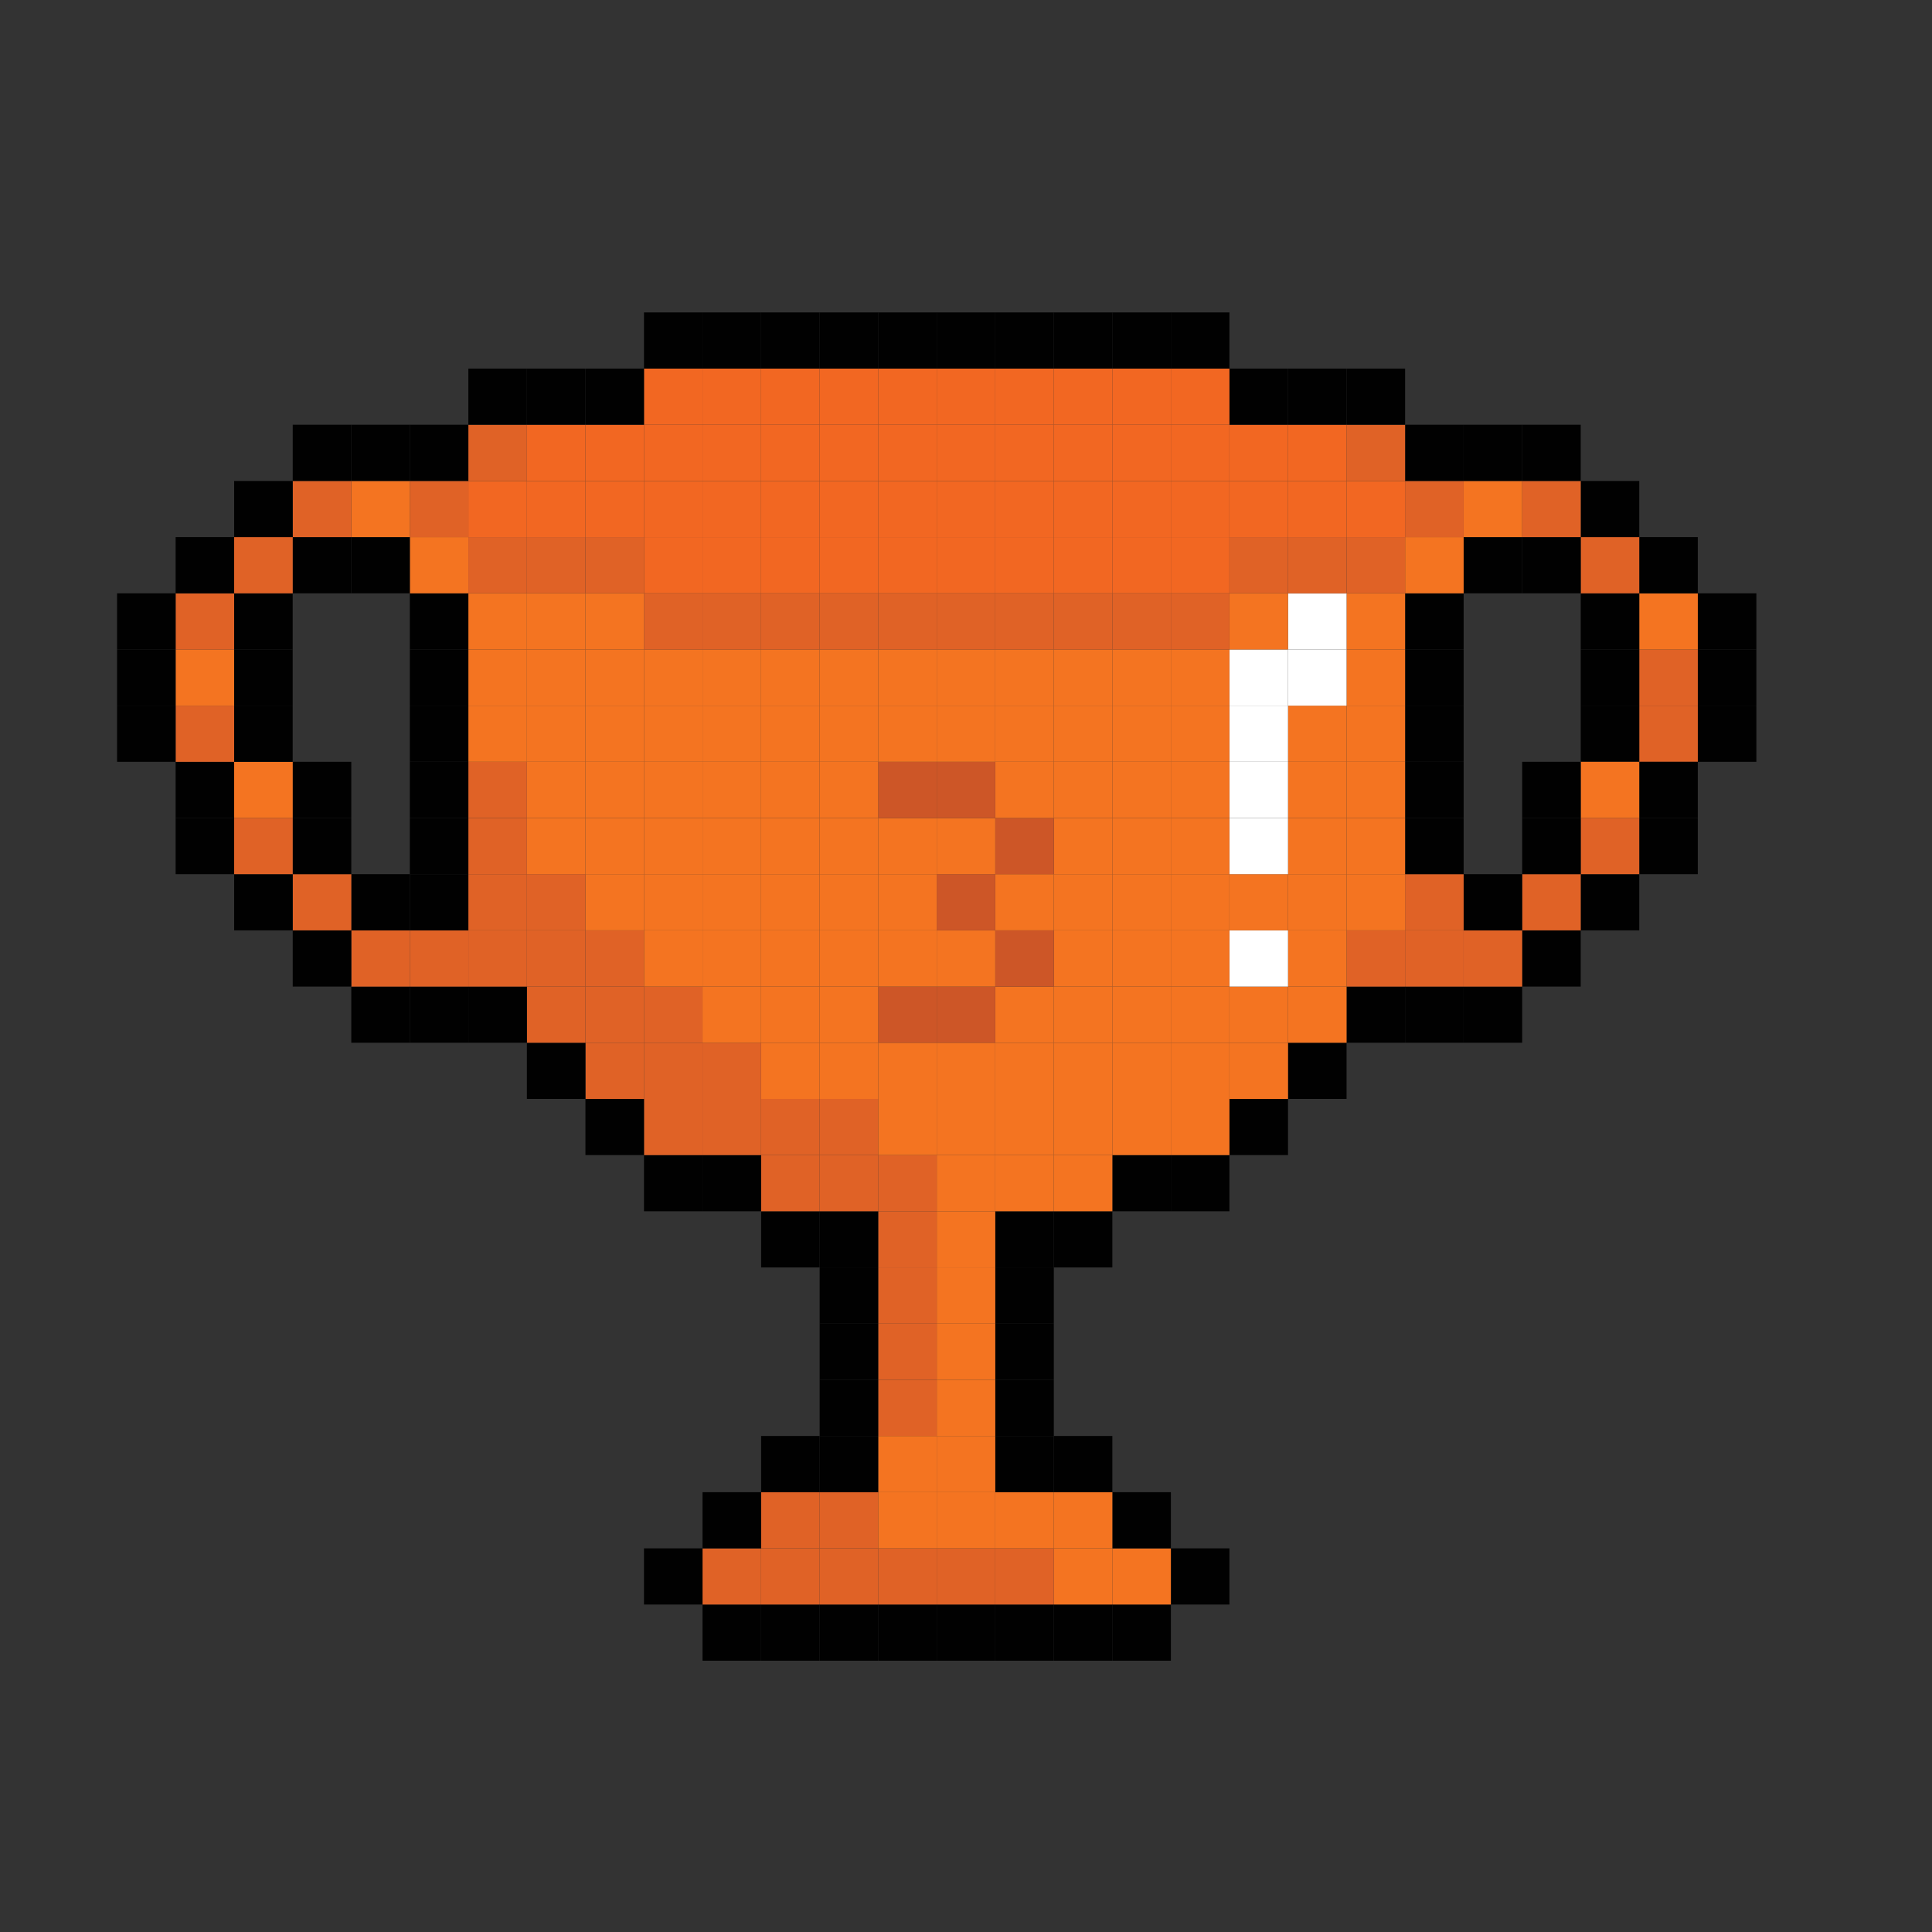 <svg xmlns="http://www.w3.org/2000/svg" xmlns:xlink="http://www.w3.org/1999/xlink" id="Layer_1" x="0px" y="0px" viewBox="0 0 400 400" style="enable-background:new 0 0 400 400;" xml:space="preserve"><rect x="0" y="0" width="400" height="400" fill="#333333" stroke="none"/> <style type="text/css"> .st0{display:none;} .st1{display:inline;} .st2{fill:#010101;} .st3{fill:#ECB51F;} .st4{fill:#EFE30C;} .st5{fill:#DACB25;} .st6{fill:#FFFFFF;} .st7{fill:#B5B6B6;} .st8{fill:#D2D2D2;} .st9{fill:#C4C4C1;} .st10{fill:#E06226;} .st11{fill:#F47421;} .st12{fill:#F26722;} .st13{fill:#CD5627;} </style> <g class="st0"> <g id="XMLID_2_" class="st1"> <g> <rect x="351.52" y="146.1" class="st2" width="12.12" height="11.63"></rect> <rect x="351.52" y="134.47" class="st2" width="12.12" height="11.63"></rect> <rect x="351.52" y="122.84" class="st2" width="12.12" height="11.63"></rect> <rect x="339.39" y="169.36" class="st2" width="12.12" height="11.63"></rect> <rect x="339.39" y="157.73" class="st2" width="12.12" height="11.63"></rect> <rect x="339.39" y="146.1" class="st3" width="12.12" height="11.63"></rect> <rect x="339.39" y="134.47" class="st3" width="12.12" height="11.63"></rect> <rect x="339.39" y="122.84" class="st4" width="12.12" height="11.63"></rect> <rect x="339.39" y="111.21" class="st2" width="12.12" height="11.63"></rect> <rect x="327.27" y="180.99" class="st2" width="12.12" height="11.63"></rect> <rect x="327.27" y="169.36" class="st3" width="12.12" height="11.63"></rect> <rect x="327.27" y="157.73" class="st4" width="12.12" height="11.63"></rect> <rect x="327.27" y="146.1" class="st2" width="12.12" height="11.63"></rect> <rect x="327.27" y="134.47" class="st2" width="12.12" height="11.63"></rect> <rect x="327.27" y="122.84" class="st2" width="12.12" height="11.63"></rect> <rect x="327.27" y="111.21" class="st3" width="12.12" height="11.63"></rect> <rect x="327.27" y="99.57" class="st2" width="12.12" height="11.63"></rect> <rect x="315.15" y="192.62" class="st2" width="12.12" height="11.63"></rect> <rect x="315.15" y="180.99" class="st3" width="12.12" height="11.63"></rect> <rect x="315.15" y="169.36" class="st2" width="12.12" height="11.63"></rect> <rect x="315.15" y="157.73" class="st2" width="12.12" height="11.63"></rect> <rect x="315.15" y="111.21" class="st2" width="12.12" height="11.63"></rect> <rect x="315.15" y="99.57" class="st3" width="12.12" height="11.63"></rect> <rect x="315.15" y="87.94" class="st2" width="12.12" height="11.63"></rect> <rect x="303.03" y="204.26" class="st2" width="12.12" height="11.63"></rect> <rect x="303.03" y="192.62" class="st3" width="12.12" height="11.63"></rect> <rect x="303.03" y="180.99" class="st2" width="12.12" height="11.63"></rect> <rect x="303.03" y="111.21" class="st2" width="12.12" height="11.63"></rect> <rect x="303.03" y="99.57" class="st4" width="12.12" height="11.63"></rect> <rect x="303.03" y="87.94" class="st2" width="12.12" height="11.63"></rect> <rect x="290.91" y="204.26" class="st2" width="12.12" height="11.63"></rect> <rect x="290.91" y="192.62" class="st3" width="12.12" height="11.63"></rect> <rect x="290.91" y="180.99" class="st3" width="12.12" height="11.63"></rect> <rect x="290.91" y="169.36" class="st2" width="12.12" height="11.63"></rect> <rect x="290.91" y="157.73" class="st2" width="12.12" height="11.63"></rect> <rect x="290.91" y="146.1" class="st2" width="12.12" height="11.63"></rect> <rect x="290.91" y="134.47" class="st2" width="12.12" height="11.63"></rect> <rect x="290.91" y="122.84" class="st2" width="12.12" height="11.63"></rect> <rect x="290.91" y="111.21" class="st4" width="12.12" height="11.63"></rect> <rect x="290.91" y="99.57" class="st3" width="12.12" height="11.63"></rect> <rect x="290.91" y="87.94" class="st2" width="12.12" height="11.63"></rect> <rect x="278.79" y="204.26" class="st2" width="12.12" height="11.63"></rect> <rect x="278.79" y="192.62" class="st3" width="12.12" height="11.63"></rect> <rect x="278.79" y="180.99" class="st4" width="12.12" height="11.63"></rect> <rect x="278.79" y="169.36" class="st4" width="12.12" height="11.63"></rect> <rect x="278.79" y="157.73" class="st4" width="12.12" height="11.63"></rect> <rect x="278.79" y="146.1" class="st4" width="12.12" height="11.63"></rect> <rect x="278.79" y="134.47" class="st4" width="12.12" height="11.63"></rect> <rect x="278.79" y="122.84" class="st4" width="12.12" height="11.63"></rect> <rect x="278.79" y="111.21" class="st3" width="12.12" height="11.63"></rect> <rect x="278.79" y="99.57" class="st5" width="12.12" height="11.63"></rect> <rect x="278.79" y="87.94" class="st3" width="12.12" height="11.63"></rect> <rect x="278.79" y="76.31" class="st2" width="12.12" height="11.63"></rect> <rect x="266.67" y="215.89" class="st2" width="12.12" height="11.63"></rect> <rect x="266.67" y="204.26" class="st4" width="12.12" height="11.63"></rect> <rect x="266.67" y="192.62" class="st4" width="12.12" height="11.63"></rect> <rect x="266.67" y="180.99" class="st4" width="12.12" height="11.63"></rect> <rect x="266.67" y="169.36" class="st4" width="12.12" height="11.63"></rect> <rect x="266.67" y="157.73" class="st4" width="12.12" height="11.63"></rect> <rect x="266.67" y="146.1" class="st4" width="12.12" height="11.63"></rect> <rect x="266.67" y="134.47" class="st6" width="12.12" height="11.63"></rect> <rect x="266.67" y="122.84" class="st6" width="12.12" height="11.63"></rect> <rect x="266.67" y="111.21" class="st3" width="12.12" height="11.63"></rect> <rect x="266.67" y="99.57" class="st5" width="12.12" height="11.63"></rect> <rect x="266.67" y="87.94" class="st5" width="12.12" height="11.63"></rect> <rect x="266.67" y="76.31" class="st2" width="12.12" height="11.63"></rect> <rect x="254.55" y="227.52" class="st2" width="12.12" height="11.63"></rect> <rect x="254.55" y="215.89" class="st4" width="12.12" height="11.63"></rect> <rect x="254.55" y="204.26" class="st4" width="12.12" height="11.63"></rect> <rect x="254.55" y="192.62" class="st6" width="12.12" height="11.63"></rect> <rect x="254.55" y="180.99" class="st4" width="12.12" height="11.63"></rect> <rect x="254.55" y="169.36" class="st6" width="12.12" height="11.63"></rect> <rect x="254.55" y="157.73" class="st6" width="12.12" height="11.63"></rect> <rect x="254.55" y="146.1" class="st6" width="12.12" height="11.63"></rect> <rect x="254.55" y="134.47" class="st6" width="12.12" height="11.63"></rect> <rect x="254.55" y="122.84" class="st4" width="12.12" height="11.63"></rect> <rect x="254.55" y="111.21" class="st3" width="12.12" height="11.63"></rect> <rect x="254.55" y="99.57" class="st5" width="12.12" height="11.63"></rect> <rect x="254.55" y="87.94" class="st5" width="12.12" height="11.63"></rect> <rect x="254.55" y="76.31" class="st2" width="12.12" height="11.63"></rect> <rect x="242.42" y="320.57" class="st2" width="12.12" height="11.63"></rect> <rect x="242.42" y="239.15" class="st2" width="12.12" height="11.63"></rect> <rect x="242.42" y="227.52" class="st4" width="12.12" height="11.63"></rect> <rect x="242.42" y="215.89" class="st4" width="12.12" height="11.63"></rect> <rect x="242.42" y="204.26" class="st4" width="12.12" height="11.63"></rect> <rect x="242.42" y="192.62" class="st4" width="12.12" height="11.63"></rect> <rect x="242.42" y="180.99" class="st4" width="12.12" height="11.63"></rect> <rect x="242.42" y="169.36" class="st4" width="12.12" height="11.63"></rect> <rect x="242.42" y="157.73" class="st4" width="12.12" height="11.63"></rect> <rect x="242.42" y="146.1" class="st4" width="12.12" height="11.63"></rect> <rect x="242.42" y="134.47" class="st4" width="12.12" height="11.63"></rect> <rect x="242.42" y="122.84" class="st3" width="12.12" height="11.63"></rect> <rect x="242.42" y="111.21" class="st5" width="12.12" height="11.63"></rect> <rect x="242.42" y="99.57" class="st5" width="12.12" height="11.63"></rect> <rect x="242.42" y="87.94" class="st5" width="12.12" height="11.63"></rect> <rect x="242.42" y="76.31" class="st5" width="12.12" height="11.63"></rect> <rect x="242.42" y="64.68" class="st2" width="12.12" height="11.63"></rect> <rect x="230.3" y="332.2" class="st2" width="12.12" height="11.63"></rect> <rect x="230.3" y="320.57" class="st4" width="12.12" height="11.63"></rect> <rect x="230.3" y="308.94" class="st2" width="12.12" height="11.63"></rect> <rect x="230.3" y="239.15" class="st2" width="12.12" height="11.63"></rect> <rect x="230.3" y="227.52" class="st4" width="12.12" height="11.63"></rect> <rect x="230.3" y="215.89" class="st4" width="12.12" height="11.63"></rect> <rect x="230.3" y="204.26" class="st4" width="12.12" height="11.63"></rect> <rect x="230.3" y="192.62" class="st4" width="12.12" height="11.63"></rect> <rect x="230.3" y="180.99" class="st4" width="12.12" height="11.63"></rect> <rect x="230.3" y="169.36" class="st4" width="12.12" height="11.63"></rect> <rect x="230.3" y="157.73" class="st4" width="12.12" height="11.63"></rect> <rect x="230.3" y="146.1" class="st4" width="12.12" height="11.63"></rect> <rect x="230.3" y="134.47" class="st4" width="12.12" height="11.63"></rect> <rect x="230.3" y="122.84" class="st3" width="12.12" height="11.63"></rect> <rect x="230.3" y="111.21" class="st5" width="12.12" height="11.63"></rect> <rect x="230.3" y="99.57" class="st5" width="12.12" height="11.63"></rect> <rect x="230.3" y="87.94" class="st5" width="12.12" height="11.63"></rect> <rect x="230.3" y="76.31" class="st5" width="12.12" height="11.63"></rect> <rect x="230.3" y="64.68" class="st2" width="12.12" height="11.63"></rect> <rect x="218.18" y="332.2" class="st2" width="12.12" height="11.63"></rect> <rect x="218.18" y="320.57" class="st4" width="12.12" height="11.63"></rect> <rect x="218.18" y="308.94" class="st4" width="12.12" height="11.63"></rect> <rect x="218.18" y="297.31" class="st2" width="12.12" height="11.63"></rect> <rect x="218.18" y="250.78" class="st2" width="12.12" height="11.63"></rect> <rect x="218.18" y="239.15" class="st4" width="12.12" height="11.63"></rect> <rect x="218.18" y="227.52" class="st4" width="12.12" height="11.63"></rect> <rect x="218.18" y="215.89" class="st4" width="12.12" height="11.63"></rect> <rect x="218.18" y="204.26" class="st4" width="12.12" height="11.63"></rect> <rect x="218.18" y="192.62" class="st4" width="12.12" height="11.63"></rect> <rect x="218.18" y="180.99" class="st4" width="12.12" height="11.63"></rect> <rect x="218.18" y="169.36" class="st4" width="12.12" height="11.63"></rect> <rect x="218.18" y="157.73" class="st4" width="12.12" height="11.63"></rect> <rect x="218.18" y="146.1" class="st4" width="12.12" height="11.63"></rect> <rect x="218.18" y="134.47" class="st4" width="12.12" height="11.63"></rect> <rect x="218.18" y="122.84" class="st3" width="12.12" height="11.63"></rect> <rect x="218.18" y="111.21" class="st5" width="12.12" height="11.63"></rect> <rect x="218.18" y="99.57" class="st5" width="12.12" height="11.63"></rect> <rect x="218.18" y="87.94" class="st5" width="12.12" height="11.63"></rect> <rect x="218.18" y="76.31" class="st5" width="12.12" height="11.63"></rect> <rect x="218.18" y="64.68" class="st2" width="12.12" height="11.63"></rect> <rect x="206.06" y="332.2" class="st2" width="12.12" height="11.63"></rect> <rect x="206.06" y="320.57" class="st3" width="12.12" height="11.63"></rect> <rect x="206.06" y="308.94" class="st4" width="12.12" height="11.63"></rect> <rect x="206.06" y="297.31" class="st2" width="12.12" height="11.63"></rect> <rect x="206.06" y="285.67" class="st2" width="12.12" height="11.63"></rect> <rect x="206.06" y="274.04" class="st2" width="12.12" height="11.63"></rect> <rect x="206.06" y="262.41" class="st2" width="12.12" height="11.63"></rect> <rect x="206.06" y="250.78" class="st2" width="12.12" height="11.63"></rect> <rect x="206.06" y="239.15" class="st4" width="12.12" height="11.63"></rect> <rect x="206.06" y="227.52" class="st4" width="12.12" height="11.63"></rect> <rect x="206.06" y="215.89" class="st4" width="12.12" height="11.63"></rect> <rect x="206.06" y="204.26" class="st3" width="12.12" height="11.63"></rect> <rect x="206.06" y="192.62" class="st4" width="12.12" height="11.63"></rect> <rect x="206.06" y="180.99" class="st4" width="12.12" height="11.63"></rect> <rect x="206.06" y="169.36" class="st4" width="12.12" height="11.63"></rect> <rect x="206.06" y="157.73" class="st4" width="12.12" height="11.63"></rect> <rect x="206.06" y="146.1" class="st4" width="12.12" height="11.63"></rect> <rect x="206.06" y="134.47" class="st4" width="12.12" height="11.63"></rect> <rect x="206.06" y="122.84" class="st3" width="12.12" height="11.63"></rect> <rect x="206.06" y="111.21" class="st5" width="12.12" height="11.63"></rect> <rect x="206.06" y="99.57" class="st5" width="12.12" height="11.63"></rect> <rect x="206.06" y="87.94" class="st5" width="12.12" height="11.63"></rect> <rect x="206.06" y="76.31" class="st5" width="12.12" height="11.63"></rect> <rect x="206.06" y="64.68" class="st2" width="12.12" height="11.63"></rect> <rect x="193.94" y="332.2" class="st2" width="12.12" height="11.63"></rect> <rect x="193.94" y="320.57" class="st3" width="12.12" height="11.63"></rect> <rect x="193.94" y="308.94" class="st4" width="12.12" height="11.63"></rect> <rect x="193.94" y="297.31" class="st4" width="12.12" height="11.63"></rect> <rect x="193.94" y="285.67" class="st4" width="12.12" height="11.63"></rect> <rect x="193.94" y="274.04" class="st4" width="12.12" height="11.63"></rect> <rect x="193.94" y="262.41" class="st4" width="12.12" height="11.63"></rect> <rect x="193.94" y="250.78" class="st4" width="12.12" height="11.63"></rect> <rect x="193.94" y="239.15" class="st4" width="12.12" height="11.63"></rect> <rect x="193.94" y="227.52" class="st4" width="12.12" height="11.63"></rect> <rect x="193.94" y="215.89" class="st4" width="12.12" height="11.63"></rect> <rect x="193.94" y="204.26" class="st3" width="12.12" height="11.63"></rect> <rect x="193.94" y="192.62" class="st3" width="12.12" height="11.63"></rect> <rect x="193.94" y="180.99" class="st3" width="12.12" height="11.63"></rect> <rect x="193.94" y="169.36" class="st3" width="12.12" height="11.63"></rect> <rect x="193.94" y="157.73" class="st3" width="12.12" height="11.63"></rect> <rect x="193.94" y="146.1" class="st3" width="12.12" height="11.63"></rect> <rect x="193.94" y="134.47" class="st4" width="12.12" height="11.63"></rect> <rect x="193.94" y="122.84" class="st3" width="12.12" height="11.63"></rect> <rect x="193.94" y="111.21" class="st5" width="12.12" height="11.63"></rect> <rect x="193.94" y="99.57" class="st5" width="12.12" height="11.63"></rect> <rect x="193.94" y="87.94" class="st5" width="12.12" height="11.63"></rect> <rect x="193.94" y="76.31" class="st5" width="12.12" height="11.63"></rect> <rect x="193.94" y="64.68" class="st2" width="12.12" height="11.63"></rect> <rect x="181.82" y="332.2" class="st2" width="12.12" height="11.63"></rect> <rect x="181.82" y="320.57" class="st3" width="12.12" height="11.63"></rect> <rect x="181.82" y="308.94" class="st4" width="12.12" height="11.63"></rect> <rect x="181.82" y="297.31" class="st4" width="12.12" height="11.63"></rect> <rect x="181.82" y="285.67" class="st3" width="12.12" height="11.63"></rect> <rect x="181.82" y="274.04" class="st3" width="12.12" height="11.63"></rect> <rect x="181.82" y="262.41" class="st3" width="12.12" height="11.63"></rect> <rect x="181.82" y="250.78" class="st3" width="12.12" height="11.63"></rect> <rect x="181.82" y="239.15" class="st3" width="12.12" height="11.63"></rect> <rect x="181.82" y="227.52" class="st4" width="12.12" height="11.63"></rect> <rect x="181.82" y="215.89" class="st4" width="12.12" height="11.63"></rect> <rect x="181.82" y="204.26" class="st3" width="12.12" height="11.63"></rect> <rect x="181.82" y="192.62" class="st4" width="12.12" height="11.63"></rect> <rect x="181.82" y="180.99" class="st4" width="12.12" height="11.63"></rect> <rect x="181.82" y="169.36" class="st4" width="12.12" height="11.63"></rect> <rect x="181.82" y="157.73" class="st3" width="12.12" height="11.63"></rect> <rect x="181.82" y="146.1" class="st4" width="12.12" height="11.63"></rect> <rect x="181.82" y="134.47" class="st4" width="12.12" height="11.63"></rect> <rect x="181.82" y="122.84" class="st3" width="12.12" height="11.63"></rect> <rect x="181.82" y="111.21" class="st5" width="12.12" height="11.63"></rect> <rect x="181.82" y="99.57" class="st5" width="12.12" height="11.63"></rect> <rect x="181.82" y="87.94" class="st5" width="12.12" height="11.63"></rect> <rect x="181.82" y="76.31" class="st5" width="12.12" height="11.63"></rect> <rect x="181.82" y="64.68" class="st2" width="12.12" height="11.63"></rect> <rect x="169.7" y="332.2" class="st2" width="12.12" height="11.63"></rect> <rect x="169.7" y="320.57" class="st3" width="12.12" height="11.63"></rect> <rect x="169.7" y="308.94" class="st3" width="12.12" height="11.63"></rect> <rect x="169.7" y="297.31" class="st2" width="12.12" height="11.63"></rect> <rect x="169.7" y="285.67" class="st2" width="12.12" height="11.63"></rect> <rect x="169.7" y="274.04" class="st2" width="12.12" height="11.63"></rect> <rect x="169.7" y="262.41" class="st2" width="12.12" height="11.63"></rect> <rect x="169.7" y="250.78" class="st2" width="12.12" height="11.63"></rect> <rect x="169.7" y="239.15" class="st3" width="12.12" height="11.63"></rect> <rect x="169.7" y="227.52" class="st3" width="12.12" height="11.63"></rect> <rect x="169.7" y="215.89" class="st4" width="12.12" height="11.63"></rect> <rect x="169.7" y="204.26" class="st4" width="12.12" height="11.63"></rect> <rect x="169.7" y="192.62" class="st4" width="12.12" height="11.63"></rect> <rect x="169.7" y="180.99" class="st4" width="12.12" height="11.63"></rect> <rect x="169.7" y="169.36" class="st4" width="12.12" height="11.63"></rect> <rect x="169.7" y="157.73" class="st4" width="12.12" height="11.63"></rect> <rect x="169.7" y="146.1" class="st4" width="12.12" height="11.63"></rect> <rect x="169.7" y="134.47" class="st4" width="12.12" height="11.63"></rect> <rect x="169.7" y="122.84" class="st3" width="12.12" height="11.63"></rect> <rect x="169.7" y="111.21" class="st5" width="12.12" height="11.63"></rect> <rect x="169.7" y="99.57" class="st5" width="12.12" height="11.63"></rect> <rect x="169.7" y="87.94" class="st5" width="12.12" height="11.63"></rect> <rect x="169.7" y="76.31" class="st5" width="12.12" height="11.63"></rect> <rect x="169.7" y="64.68" class="st2" width="12.12" height="11.63"></rect> <rect x="157.58" y="332.2" class="st2" width="12.12" height="11.63"></rect> <rect x="157.58" y="320.57" class="st3" width="12.12" height="11.63"></rect> <rect x="157.58" y="308.94" class="st3" width="12.12" height="11.63"></rect> <rect x="157.58" y="297.31" class="st2" width="12.12" height="11.63"></rect> <rect x="157.58" y="250.78" class="st2" width="12.12" height="11.63"></rect> <rect x="157.58" y="239.15" class="st3" width="12.12" height="11.63"></rect> <rect x="157.58" y="227.52" class="st3" width="12.12" height="11.63"></rect> <rect x="157.58" y="215.89" class="st4" width="12.12" height="11.63"></rect> <rect x="157.58" y="204.26" class="st4" width="12.12" height="11.63"></rect> <rect x="157.58" y="192.62" class="st4" width="12.12" height="11.63"></rect> <rect x="157.58" y="180.99" class="st4" width="12.12" height="11.63"></rect> <rect x="157.58" y="169.36" class="st4" width="12.12" height="11.63"></rect> <rect x="157.58" y="157.73" class="st4" width="12.12" height="11.63"></rect> <rect x="157.58" y="146.1" class="st4" width="12.12" height="11.63"></rect> <rect x="157.58" y="134.47" class="st4" width="12.12" height="11.63"></rect> <rect x="157.58" y="122.84" class="st3" width="12.12" height="11.63"></rect> <rect x="157.58" y="111.21" class="st5" width="12.12" height="11.63"></rect> <rect x="157.58" y="99.57" class="st5" width="12.12" height="11.63"></rect> <rect x="157.58" y="87.94" class="st5" width="12.12" height="11.63"></rect> <rect x="157.58" y="76.31" class="st5" width="12.12" height="11.63"></rect> <rect x="157.58" y="64.68" class="st2" width="12.12" height="11.63"></rect> <rect x="145.46" y="332.2" class="st2" width="12.12" height="11.63"></rect> <rect x="145.46" y="320.57" class="st3" width="12.12" height="11.63"></rect> <rect x="145.46" y="308.94" class="st2" width="12.12" height="11.63"></rect> <rect x="145.46" y="239.15" class="st2" width="12.12" height="11.63"></rect> <rect x="145.46" y="227.52" class="st3" width="12.12" height="11.63"></rect> <rect x="145.46" y="215.89" class="st3" width="12.12" height="11.63"></rect> <rect x="145.46" y="204.26" class="st4" width="12.12" height="11.63"></rect> <rect x="145.46" y="192.62" class="st4" width="12.12" height="11.63"></rect> <rect x="145.46" y="180.99" class="st4" width="12.12" height="11.63"></rect> <rect x="145.46" y="169.36" class="st4" width="12.12" height="11.63"></rect> <rect x="145.46" y="157.73" class="st4" width="12.12" height="11.63"></rect> <rect x="145.46" y="146.1" class="st4" width="12.12" height="11.63"></rect> <rect x="145.46" y="134.47" class="st4" width="12.12" height="11.63"></rect> <rect x="145.46" y="122.84" class="st3" width="12.12" height="11.63"></rect> <rect x="145.46" y="111.21" class="st5" width="12.12" height="11.63"></rect> <rect x="145.46" y="99.57" class="st5" width="12.12" height="11.63"></rect> <rect x="145.46" y="87.94" class="st5" width="12.12" height="11.63"></rect> <rect x="145.46" y="76.31" class="st5" width="12.12" height="11.63"></rect> <rect x="145.46" y="64.68" class="st2" width="12.12" height="11.63"></rect> <rect x="133.33" y="320.57" class="st2" width="12.12" height="11.63"></rect> <rect x="133.33" y="239.15" class="st2" width="12.12" height="11.63"></rect> <rect x="133.33" y="227.52" class="st3" width="12.12" height="11.63"></rect> <rect x="133.33" y="215.89" class="st3" width="12.12" height="11.63"></rect> <rect x="133.33" y="204.26" class="st3" width="12.12" height="11.63"></rect> <rect x="133.33" y="192.62" class="st4" width="12.12" height="11.63"></rect> <rect x="133.33" y="180.99" class="st4" width="12.12" height="11.63"></rect> <rect x="133.33" y="169.36" class="st4" width="12.12" height="11.63"></rect> <rect x="133.33" y="157.73" class="st4" width="12.12" height="11.63"></rect> <rect x="133.33" y="146.1" class="st4" width="12.12" height="11.63"></rect> <rect x="133.33" y="134.47" class="st4" width="12.12" height="11.63"></rect> <rect x="133.33" y="122.84" class="st3" width="12.12" height="11.63"></rect> <rect x="133.33" y="111.21" class="st5" width="12.12" height="11.63"></rect> <rect x="133.33" y="99.57" class="st5" width="12.12" height="11.63"></rect> <rect x="133.33" y="87.94" class="st5" width="12.12" height="11.63"></rect> <rect x="133.33" y="76.31" class="st5" width="12.12" height="11.63"></rect> <rect x="133.33" y="64.68" class="st2" width="12.12" height="11.63"></rect> <rect x="121.21" y="227.52" class="st2" width="12.12" height="11.63"></rect> <rect x="121.21" y="215.89" class="st3" width="12.12" height="11.63"></rect> <rect x="121.21" y="204.26" class="st3" width="12.12" height="11.63"></rect> <rect x="121.21" y="192.62" class="st3" width="12.12" height="11.63"></rect> <rect x="121.21" y="180.99" class="st4" width="12.12" height="11.63"></rect> <rect x="121.21" y="169.36" class="st4" width="12.12" height="11.63"></rect> <rect x="121.21" y="157.73" class="st4" width="12.12" height="11.63"></rect> <rect x="121.21" y="146.1" class="st4" width="12.12" height="11.63"></rect> <rect x="121.21" y="134.47" class="st4" width="12.12" height="11.63"></rect> <rect x="121.21" y="122.84" class="st4" width="12.12" height="11.63"></rect> <rect x="121.21" y="111.21" class="st3" width="12.12" height="11.63"></rect> <rect x="121.21" y="99.57" class="st5" width="12.12" height="11.63"></rect> <rect x="121.21" y="87.94" class="st5" width="12.12" height="11.63"></rect> <rect x="121.21" y="76.31" class="st2" width="12.12" height="11.63"></rect> <rect x="109.09" y="215.89" class="st2" width="12.12" height="11.63"></rect> <rect x="109.09" y="204.26" class="st3" width="12.12" height="11.63"></rect> <rect x="109.09" y="192.62" class="st3" width="12.12" height="11.63"></rect> <rect x="109.09" y="180.99" class="st3" width="12.12" height="11.63"></rect> <rect x="109.09" y="169.36" class="st4" width="12.12" height="11.63"></rect> <rect x="109.09" y="157.73" class="st4" width="12.12" height="11.63"></rect> <rect x="109.09" y="146.1" class="st4" width="12.12" height="11.63"></rect> <rect x="109.09" y="134.47" class="st4" width="12.12" height="11.63"></rect> <rect x="109.09" y="122.84" class="st4" width="12.12" height="11.63"></rect> <rect x="109.09" y="111.21" class="st3" width="12.12" height="11.63"></rect> <rect x="109.09" y="99.57" class="st5" width="12.12" height="11.63"></rect> <rect x="109.09" y="87.94" class="st5" width="12.12" height="11.63"></rect> <rect x="109.09" y="76.31" class="st2" width="12.12" height="11.63"></rect> <rect x="96.97" y="204.26" class="st2" width="12.12" height="11.63"></rect> <rect x="96.97" y="192.62" class="st3" width="12.12" height="11.63"></rect> <rect x="96.97" y="180.99" class="st3" width="12.12" height="11.63"></rect> <rect x="96.97" y="169.36" class="st3" width="12.12" height="11.63"></rect> <rect x="96.97" y="157.73" class="st3" width="12.12" height="11.63"></rect> <rect x="96.97" y="146.1" class="st4" width="12.12" height="11.63"></rect> <rect x="96.97" y="134.47" class="st4" width="12.12" height="11.63"></rect> <rect x="96.97" y="122.84" class="st4" width="12.12" height="11.63"></rect> <rect x="96.97" y="111.21" class="st3" width="12.12" height="11.63"></rect> <rect x="96.97" y="99.57" class="st5" width="12.12" height="11.63"></rect> <rect x="96.97" y="87.94" class="st3" width="12.12" height="11.63"></rect> <rect x="96.97" y="76.31" class="st2" width="12.12" height="11.63"></rect> <rect x="84.85" y="204.26" class="st2" width="12.12" height="11.63"></rect> <rect x="84.85" y="192.62" class="st3" width="12.12" height="11.63"></rect> <rect x="84.85" y="180.99" class="st2" width="12.12" height="11.63"></rect> <rect x="84.85" y="169.36" class="st2" width="12.12" height="11.63"></rect> <rect x="84.85" y="157.73" class="st2" width="12.12" height="11.63"></rect> <rect x="84.85" y="146.1" class="st2" width="12.12" height="11.63"></rect> <rect x="84.85" y="134.47" class="st2" width="12.12" height="11.63"></rect> <rect x="84.85" y="122.84" class="st2" width="12.12" height="11.63"></rect> <rect x="84.85" y="111.21" class="st4" width="12.12" height="11.63"></rect> <rect x="84.85" y="99.57" class="st3" width="12.12" height="11.63"></rect> <rect x="84.85" y="87.94" class="st2" width="12.12" height="11.63"></rect> <rect x="72.73" y="204.26" class="st2" width="12.12" height="11.63"></rect> <rect x="72.73" y="192.62" class="st3" width="12.12" height="11.63"></rect> <rect x="72.73" y="180.99" class="st2" width="12.12" height="11.63"></rect> <rect x="72.73" y="111.21" class="st2" width="12.12" height="11.63"></rect> <rect x="72.73" y="99.57" class="st4" width="12.12" height="11.63"></rect> <rect x="72.73" y="87.94" class="st2" width="12.12" height="11.63"></rect> <rect x="60.61" y="192.62" class="st2" width="12.12" height="11.63"></rect> <rect x="60.61" y="180.99" class="st3" width="12.12" height="11.63"></rect> <rect x="60.61" y="169.36" class="st2" width="12.12" height="11.63"></rect> <rect x="60.61" y="157.73" class="st2" width="12.12" height="11.63"></rect> <rect x="60.61" y="111.21" class="st2" width="12.12" height="11.63"></rect> <rect x="60.61" y="99.57" class="st3" width="12.12" height="11.63"></rect> <rect x="60.61" y="87.94" class="st2" width="12.12" height="11.63"></rect> <rect x="48.49" y="180.99" class="st2" width="12.12" height="11.63"></rect> <rect x="48.49" y="169.36" class="st3" width="12.12" height="11.63"></rect> <rect x="48.49" y="157.73" class="st4" width="12.12" height="11.63"></rect> <rect x="48.49" y="146.1" class="st2" width="12.12" height="11.63"></rect> <rect x="48.49" y="134.47" class="st2" width="12.12" height="11.63"></rect> <rect x="48.49" y="122.84" class="st2" width="12.12" height="11.63"></rect> <rect x="48.49" y="111.21" class="st3" width="12.12" height="11.63"></rect> <rect x="48.49" y="99.57" class="st2" width="12.12" height="11.63"></rect> <rect x="36.36" y="169.36" class="st2" width="12.12" height="11.63"></rect> <rect x="36.36" y="157.73" class="st2" width="12.12" height="11.63"></rect> <rect x="36.36" y="146.1" class="st3" width="12.12" height="11.63"></rect> <rect x="36.36" y="134.47" class="st4" width="12.12" height="11.63"></rect> <rect x="36.36" y="122.84" class="st3" width="12.12" height="11.63"></rect> <rect x="36.36" y="111.21" class="st2" width="12.12" height="11.63"></rect> <rect x="24.24" y="146.1" class="st2" width="12.12" height="11.63"></rect> <rect x="24.24" y="134.47" class="st2" width="12.12" height="11.63"></rect> <rect x="24.24" y="122.84" class="st2" width="12.12" height="11.63"></rect> </g> <g> </g> </g> </g> <g class="st0"> <g id="XMLID_1_" class="st1"> <g> <rect x="351.6" y="146.2" class="st2" width="12.13" height="11.64"></rect> <rect x="351.6" y="134.56" class="st2" width="12.13" height="11.64"></rect> <rect x="351.6" y="122.93" class="st2" width="12.13" height="11.64"></rect> <rect x="339.47" y="169.48" class="st2" width="12.13" height="11.64"></rect> <rect x="339.47" y="157.84" class="st2" width="12.13" height="11.64"></rect> <rect x="339.47" y="146.2" class="st7" width="12.13" height="11.64"></rect> <rect x="339.47" y="134.56" class="st7" width="12.13" height="11.64"></rect> <rect x="339.47" y="122.93" class="st8" width="12.13" height="11.64"></rect> <rect x="339.47" y="111.29" class="st2" width="12.13" height="11.64"></rect> <rect x="327.34" y="181.11" class="st2" width="12.13" height="11.64"></rect> <rect x="327.34" y="169.48" class="st7" width="12.13" height="11.64"></rect> <rect x="327.34" y="157.84" class="st8" width="12.13" height="11.64"></rect> <rect x="327.34" y="146.2" class="st2" width="12.13" height="11.64"></rect> <rect x="327.34" y="134.56" class="st2" width="12.13" height="11.64"></rect> <rect x="327.34" y="122.93" class="st2" width="12.13" height="11.64"></rect> <rect x="327.34" y="111.29" class="st7" width="12.13" height="11.64"></rect> <rect x="327.34" y="99.65" class="st2" width="12.13" height="11.64"></rect> <rect x="315.21" y="192.75" class="st2" width="12.13" height="11.64"></rect> <rect x="315.21" y="181.11" class="st7" width="12.13" height="11.64"></rect> <rect x="315.21" y="169.48" class="st2" width="12.13" height="11.64"></rect> <rect x="315.21" y="157.84" class="st2" width="12.13" height="11.64"></rect> <rect x="315.21" y="111.29" class="st2" width="12.13" height="11.64"></rect> <rect x="315.21" y="99.65" class="st7" width="12.13" height="11.64"></rect> <rect x="315.21" y="88.01" class="st2" width="12.13" height="11.64"></rect> <rect x="303.09" y="204.39" class="st2" width="12.13" height="11.64"></rect> <rect x="303.09" y="192.75" class="st7" width="12.13" height="11.64"></rect> <rect x="303.09" y="181.11" class="st2" width="12.13" height="11.64"></rect> <rect x="303.09" y="111.29" class="st2" width="12.13" height="11.64"></rect> <rect x="303.09" y="99.65" class="st8" width="12.13" height="11.64"></rect> <rect x="303.09" y="88.01" class="st2" width="12.13" height="11.64"></rect> <rect x="290.96" y="204.39" class="st2" width="12.13" height="11.64"></rect> <rect x="290.96" y="192.75" class="st7" width="12.13" height="11.64"></rect> <rect x="290.96" y="181.11" class="st7" width="12.13" height="11.64"></rect> <rect x="290.96" y="169.48" class="st2" width="12.13" height="11.64"></rect> <rect x="290.96" y="157.84" class="st2" width="12.13" height="11.64"></rect> <rect x="290.96" y="146.2" class="st2" width="12.13" height="11.64"></rect> <rect x="290.96" y="134.56" class="st2" width="12.13" height="11.64"></rect> <rect x="290.96" y="122.93" class="st2" width="12.13" height="11.64"></rect> <rect x="290.96" y="111.29" class="st8" width="12.13" height="11.64"></rect> <rect x="290.96" y="99.65" class="st7" width="12.13" height="11.64"></rect> <rect x="290.96" y="88.01" class="st2" width="12.13" height="11.64"></rect> <rect x="278.83" y="204.39" class="st2" width="12.13" height="11.64"></rect> <rect x="278.83" y="192.75" class="st7" width="12.13" height="11.64"></rect> <rect x="278.83" y="181.11" class="st8" width="12.13" height="11.64"></rect> <rect x="278.83" y="169.48" class="st8" width="12.13" height="11.64"></rect> <rect x="278.83" y="157.84" class="st8" width="12.13" height="11.64"></rect> <rect x="278.83" y="146.2" class="st8" width="12.13" height="11.64"></rect> <rect x="278.83" y="134.56" class="st8" width="12.13" height="11.64"></rect> <rect x="278.83" y="122.93" class="st8" width="12.13" height="11.64"></rect> <rect x="278.83" y="111.29" class="st7" width="12.13" height="11.64"></rect> <rect x="278.83" y="99.65" class="st9" width="12.13" height="11.64"></rect> <rect x="278.83" y="88.01" class="st7" width="12.13" height="11.64"></rect> <rect x="278.83" y="76.38" class="st2" width="12.13" height="11.64"></rect> <rect x="266.7" y="216.03" class="st2" width="12.13" height="11.64"></rect> <rect x="266.7" y="204.39" class="st8" width="12.13" height="11.64"></rect> <rect x="266.7" y="192.75" class="st8" width="12.13" height="11.64"></rect> <rect x="266.7" y="181.11" class="st8" width="12.13" height="11.64"></rect> <rect x="266.7" y="169.48" class="st8" width="12.13" height="11.64"></rect> <rect x="266.7" y="157.84" class="st8" width="12.13" height="11.64"></rect> <rect x="266.7" y="146.2" class="st8" width="12.13" height="11.64"></rect> <rect x="266.7" y="134.56" class="st6" width="12.13" height="11.64"></rect> <rect x="266.7" y="122.93" class="st6" width="12.13" height="11.64"></rect> <rect x="266.7" y="111.29" class="st7" width="12.13" height="11.64"></rect> <rect x="266.7" y="99.65" class="st9" width="12.13" height="11.64"></rect> <rect x="266.7" y="88.01" class="st9" width="12.13" height="11.64"></rect> <rect x="266.7" y="76.38" class="st2" width="12.13" height="11.64"></rect> <rect x="254.58" y="227.66" class="st2" width="12.13" height="11.64"></rect> <rect x="254.58" y="216.03" class="st8" width="12.13" height="11.64"></rect> <rect x="254.58" y="204.39" class="st8" width="12.13" height="11.64"></rect> <rect x="254.58" y="192.75" class="st8" width="12.13" height="11.64"></rect> <rect x="254.58" y="181.11" class="st6" width="12.13" height="11.64"></rect> <rect x="254.58" y="169.48" class="st8" width="12.13" height="11.64"></rect> <rect x="254.58" y="157.84" class="st6" width="12.13" height="11.64"></rect> <rect x="254.58" y="146.2" class="st6" width="12.13" height="11.64"></rect> <rect x="254.58" y="134.56" class="st6" width="12.13" height="11.64"></rect> <rect x="254.58" y="122.93" class="st8" width="12.13" height="11.64"></rect> <rect x="254.58" y="111.29" class="st7" width="12.13" height="11.64"></rect> <rect x="254.58" y="99.65" class="st9" width="12.13" height="11.64"></rect> <rect x="254.58" y="88.01" class="st9" width="12.13" height="11.64"></rect> <rect x="254.58" y="76.38" class="st2" width="12.13" height="11.64"></rect> <rect x="242.45" y="320.76" class="st2" width="12.13" height="11.64"></rect> <rect x="242.45" y="239.3" class="st2" width="12.13" height="11.64"></rect> <rect x="242.45" y="227.66" class="st8" width="12.13" height="11.64"></rect> <rect x="242.45" y="216.03" class="st8" width="12.13" height="11.64"></rect> <rect x="242.45" y="204.39" class="st8" width="12.13" height="11.64"></rect> <rect x="242.45" y="192.75" class="st8" width="12.13" height="11.64"></rect> <rect x="242.45" y="181.11" class="st8" width="12.13" height="11.64"></rect> <rect x="242.45" y="169.48" class="st8" width="12.13" height="11.64"></rect> <rect x="242.45" y="157.84" class="st8" width="12.13" height="11.64"></rect> <rect x="242.45" y="146.2" class="st8" width="12.13" height="11.64"></rect> <rect x="242.45" y="134.56" class="st8" width="12.13" height="11.64"></rect> <rect x="242.45" y="122.93" class="st7" width="12.13" height="11.64"></rect> <rect x="242.45" y="111.29" class="st9" width="12.13" height="11.64"></rect> <rect x="242.45" y="99.65" class="st9" width="12.13" height="11.64"></rect> <rect x="242.45" y="88.01" class="st9" width="12.13" height="11.64"></rect> <rect x="242.45" y="76.38" class="st9" width="12.13" height="11.64"></rect> <rect x="242.45" y="64.74" class="st2" width="12.13" height="11.64"></rect> <rect x="230.32" y="332.4" class="st2" width="12.13" height="11.64"></rect> <rect x="230.32" y="320.76" class="st8" width="12.13" height="11.64"></rect> <rect x="230.32" y="309.13" class="st2" width="12.13" height="11.64"></rect> <rect x="230.32" y="239.3" class="st2" width="12.13" height="11.64"></rect> <rect x="230.32" y="227.66" class="st8" width="12.13" height="11.64"></rect> <rect x="230.32" y="216.03" class="st8" width="12.13" height="11.64"></rect> <rect x="230.32" y="204.39" class="st8" width="12.13" height="11.64"></rect> <rect x="230.32" y="192.75" class="st8" width="12.13" height="11.64"></rect> <rect x="230.32" y="181.11" class="st8" width="12.13" height="11.64"></rect> <rect x="230.32" y="169.48" class="st8" width="12.13" height="11.64"></rect> <rect x="230.32" y="157.84" class="st8" width="12.13" height="11.64"></rect> <rect x="230.32" y="146.2" class="st8" width="12.13" height="11.64"></rect> <rect x="230.32" y="134.56" class="st8" width="12.13" height="11.64"></rect> <rect x="230.32" y="122.93" class="st7" width="12.13" height="11.64"></rect> <rect x="230.32" y="111.29" class="st9" width="12.13" height="11.64"></rect> <rect x="230.32" y="99.65" class="st9" width="12.13" height="11.64"></rect> <rect x="230.32" y="88.01" class="st9" width="12.13" height="11.64"></rect> <rect x="230.32" y="76.38" class="st9" width="12.13" height="11.64"></rect> <rect x="230.32" y="64.74" class="st2" width="12.13" height="11.64"></rect> <rect x="218.19" y="332.4" class="st2" width="12.13" height="11.64"></rect> <rect x="218.19" y="320.76" class="st8" width="12.13" height="11.64"></rect> <rect x="218.19" y="309.13" class="st8" width="12.13" height="11.64"></rect> <rect x="218.19" y="297.49" class="st2" width="12.13" height="11.64"></rect> <rect x="218.19" y="250.94" class="st2" width="12.13" height="11.64"></rect> <rect x="218.19" y="239.3" class="st8" width="12.13" height="11.64"></rect> <rect x="218.19" y="227.66" class="st8" width="12.13" height="11.64"></rect> <rect x="218.19" y="216.03" class="st8" width="12.13" height="11.64"></rect> <rect x="218.19" y="204.39" class="st8" width="12.13" height="11.64"></rect> <rect x="218.19" y="192.75" class="st8" width="12.13" height="11.64"></rect> <rect x="218.19" y="181.11" class="st8" width="12.13" height="11.64"></rect> <rect x="218.19" y="169.48" class="st8" width="12.13" height="11.64"></rect> <rect x="218.19" y="157.84" class="st8" width="12.13" height="11.64"></rect> <rect x="218.19" y="146.2" class="st8" width="12.13" height="11.64"></rect> <rect x="218.19" y="134.56" class="st8" width="12.13" height="11.64"></rect> <rect x="218.19" y="122.93" class="st7" width="12.13" height="11.64"></rect> <rect x="218.19" y="111.29" class="st9" width="12.13" height="11.64"></rect> <rect x="218.19" y="99.65" class="st9" width="12.13" height="11.64"></rect> <rect x="218.19" y="88.01" class="st9" width="12.13" height="11.64"></rect> <rect x="218.19" y="76.38" class="st9" width="12.13" height="11.64"></rect> <rect x="218.19" y="64.74" class="st2" width="12.13" height="11.64"></rect> <rect x="206.06" y="332.4" class="st2" width="12.13" height="11.64"></rect> <rect x="206.06" y="320.76" class="st7" width="12.13" height="11.64"></rect> <rect x="206.06" y="309.13" class="st8" width="12.13" height="11.64"></rect> <rect x="206.06" y="297.49" class="st2" width="12.13" height="11.64"></rect> <rect x="206.06" y="285.85" class="st2" width="12.13" height="11.64"></rect> <rect x="206.06" y="274.21" class="st2" width="12.13" height="11.64"></rect> <rect x="206.06" y="262.58" class="st2" width="12.13" height="11.64"></rect> <rect x="206.06" y="250.94" class="st2" width="12.13" height="11.64"></rect> <rect x="206.06" y="239.3" class="st8" width="12.13" height="11.64"></rect> <rect x="206.06" y="227.66" class="st8" width="12.13" height="11.64"></rect> <rect x="206.06" y="216.03" class="st8" width="12.13" height="11.64"></rect> <rect x="206.06" y="204.39" class="st8" width="12.13" height="11.64"></rect> <rect x="206.06" y="192.75" class="st7" width="12.13" height="11.64"></rect> <rect x="206.06" y="181.11" class="st8" width="12.13" height="11.64"></rect> <rect x="206.06" y="169.48" class="st8" width="12.13" height="11.64"></rect> <rect x="206.06" y="157.84" class="st7" width="12.13" height="11.64"></rect> <rect x="206.06" y="146.2" class="st7" width="12.13" height="11.64"></rect> <rect x="206.06" y="134.56" class="st8" width="12.13" height="11.64"></rect> <rect x="206.06" y="122.93" class="st7" width="12.13" height="11.64"></rect> <rect x="206.06" y="111.29" class="st9" width="12.13" height="11.64"></rect> <rect x="206.06" y="99.65" class="st9" width="12.13" height="11.64"></rect> <rect x="206.06" y="88.01" class="st9" width="12.13" height="11.64"></rect> <rect x="206.06" y="76.38" class="st9" width="12.13" height="11.64"></rect> <rect x="206.06" y="64.74" class="st2" width="12.13" height="11.64"></rect> <rect x="193.94" y="88.01" class="st9" width="12.13" height="11.64"></rect> <rect x="193.94" y="76.38" class="st9" width="12.13" height="11.64"></rect> <rect x="193.94" y="64.74" class="st2" width="12.13" height="11.64"></rect> <rect x="193.94" y="332.4" class="st2" width="12.13" height="11.64"></rect> <rect x="193.94" y="320.76" class="st7" width="12.13" height="11.64"></rect> <rect x="193.94" y="309.13" class="st8" width="12.13" height="11.64"></rect> <rect x="193.94" y="297.49" class="st8" width="12.13" height="11.64"></rect> <rect x="193.94" y="285.85" class="st8" width="12.13" height="11.64"></rect> <rect x="193.94" y="274.21" class="st8" width="12.13" height="11.64"></rect> <rect x="193.94" y="262.58" class="st8" width="12.13" height="11.64"></rect> <rect x="193.94" y="250.94" class="st8" width="12.13" height="11.64"></rect> <rect x="193.94" y="239.3" class="st8" width="12.13" height="11.64"></rect> <rect x="193.94" y="227.66" class="st8" width="12.13" height="11.64"></rect> <rect x="193.94" y="216.03" class="st8" width="12.13" height="11.64"></rect> <rect x="193.94" y="204.39" class="st8" width="12.13" height="11.64"></rect> <rect x="193.94" y="192.75" class="st7" width="12.13" height="11.64"></rect> <rect x="193.94" y="181.11" class="st8" width="12.13" height="11.64"></rect> <rect x="193.94" y="169.48" class="st7" width="12.13" height="11.64"></rect> <rect x="193.94" y="157.84" class="st8" width="12.13" height="11.64"></rect> <rect x="193.94" y="146.2" class="st7" width="12.13" height="11.64"></rect> <rect x="193.94" y="134.56" class="st8" width="12.13" height="11.64"></rect> <rect x="193.94" y="122.93" class="st7" width="12.13" height="11.64"></rect> <rect x="193.94" y="111.29" class="st9" width="12.13" height="11.64"></rect> <rect x="193.94" y="99.65" class="st9" width="12.13" height="11.64"></rect> <rect x="181.81" y="99.65" class="st9" width="12.13" height="11.64"></rect> <rect x="181.81" y="88.01" class="st9" width="12.13" height="11.64"></rect> <rect x="181.81" y="76.38" class="st9" width="12.13" height="11.64"></rect> <rect x="181.81" y="64.74" class="st2" width="12.13" height="11.64"></rect> <rect x="181.81" y="332.4" class="st2" width="12.13" height="11.64"></rect> <rect x="181.81" y="320.76" class="st7" width="12.13" height="11.64"></rect> <rect x="181.81" y="309.13" class="st8" width="12.13" height="11.64"></rect> <rect x="181.81" y="297.49" class="st8" width="12.13" height="11.64"></rect> <rect x="181.81" y="285.85" class="st7" width="12.13" height="11.64"></rect> <rect x="181.81" y="274.21" class="st7" width="12.13" height="11.64"></rect> <rect x="181.81" y="262.58" class="st7" width="12.13" height="11.64"></rect> <rect x="181.81" y="250.94" class="st7" width="12.13" height="11.64"></rect> <rect x="181.81" y="239.3" class="st7" width="12.13" height="11.64"></rect> <rect x="181.81" y="227.66" class="st8" width="12.13" height="11.64"></rect> <rect x="181.81" y="216.03" class="st8" width="12.13" height="11.64"></rect> <rect x="181.81" y="204.39" class="st8" width="12.13" height="11.64"></rect> <rect x="181.81" y="192.75" class="st7" width="12.13" height="11.64"></rect> <rect x="181.81" y="181.11" class="st7" width="12.13" height="11.64"></rect> <rect x="181.81" y="169.48" class="st8" width="12.13" height="11.64"></rect> <rect x="181.81" y="157.84" class="st8" width="12.13" height="11.64"></rect> <rect x="181.81" y="146.2" class="st7" width="12.13" height="11.64"></rect> <rect x="181.81" y="134.56" class="st8" width="12.13" height="11.64"></rect> <rect x="181.81" y="122.93" class="st7" width="12.13" height="11.64"></rect> <rect x="181.81" y="111.29" class="st9" width="12.13" height="11.64"></rect> <rect x="169.68" y="99.65" class="st9" width="12.13" height="11.64"></rect> <rect x="169.68" y="88.01" class="st9" width="12.13" height="11.64"></rect> <rect x="169.68" y="76.38" class="st9" width="12.13" height="11.64"></rect> <rect x="169.68" y="64.74" class="st2" width="12.13" height="11.64"></rect> <rect x="169.68" y="332.4" class="st2" width="12.13" height="11.64"></rect> <rect x="169.68" y="320.76" class="st7" width="12.13" height="11.64"></rect> <rect x="169.68" y="309.13" class="st7" width="12.13" height="11.64"></rect> <rect x="169.68" y="297.49" class="st2" width="12.13" height="11.64"></rect> <rect x="169.68" y="285.85" class="st2" width="12.13" height="11.64"></rect> <rect x="169.68" y="274.21" class="st2" width="12.13" height="11.64"></rect> <rect x="169.68" y="262.58" class="st2" width="12.13" height="11.64"></rect> <rect x="169.68" y="250.94" class="st2" width="12.13" height="11.64"></rect> <rect x="169.68" y="239.3" class="st7" width="12.13" height="11.64"></rect> <rect x="169.68" y="227.66" class="st8" width="12.13" height="11.64"></rect> <rect x="169.68" y="216.03" class="st8" width="12.13" height="11.64"></rect> <rect x="169.68" y="204.39" class="st8" width="12.13" height="11.64"></rect> <rect x="169.68" y="192.75" class="st7" width="12.13" height="11.64"></rect> <rect x="169.68" y="181.11" class="st8" width="12.13" height="11.64"></rect> <rect x="169.68" y="169.48" class="st8" width="12.13" height="11.64"></rect> <rect x="169.68" y="157.84" class="st7" width="12.13" height="11.64"></rect> <rect x="169.68" y="146.2" class="st8" width="12.13" height="11.64"></rect> <rect x="169.68" y="134.56" class="st8" width="12.13" height="11.64"></rect> <rect x="169.68" y="122.93" class="st7" width="12.13" height="11.64"></rect> <rect x="169.68" y="111.29" class="st9" width="12.13" height="11.64"></rect> <rect x="157.55" y="99.65" class="st9" width="12.13" height="11.64"></rect> <rect x="157.55" y="88.01" class="st9" width="12.13" height="11.64"></rect> <rect x="157.55" y="76.38" class="st9" width="12.13" height="11.64"></rect> <rect x="157.55" y="64.74" class="st2" width="12.13" height="11.64"></rect> <rect x="157.55" y="332.4" class="st2" width="12.13" height="11.64"></rect> <rect x="157.55" y="320.76" class="st7" width="12.13" height="11.64"></rect> <rect x="157.55" y="309.13" class="st7" width="12.13" height="11.64"></rect> <rect x="157.55" y="297.49" class="st2" width="12.13" height="11.64"></rect> <rect x="157.55" y="250.94" class="st2" width="12.13" height="11.64"></rect> <rect x="157.55" y="239.3" class="st7" width="12.13" height="11.64"></rect> <rect x="157.55" y="227.66" class="st7" width="12.13" height="11.64"></rect> <rect x="157.55" y="216.03" class="st8" width="12.13" height="11.64"></rect> <rect x="157.55" y="204.39" class="st8" width="12.13" height="11.64"></rect> <rect x="157.55" y="192.75" class="st8" width="12.13" height="11.64"></rect> <rect x="157.55" y="181.11" class="st8" width="12.13" height="11.64"></rect> <rect x="157.55" y="169.48" class="st8" width="12.13" height="11.64"></rect> <rect x="157.55" y="157.84" class="st8" width="12.13" height="11.64"></rect> <rect x="157.55" y="146.2" class="st8" width="12.13" height="11.64"></rect> <rect x="157.55" y="134.56" class="st8" width="12.13" height="11.64"></rect> <rect x="157.55" y="122.93" class="st7" width="12.13" height="11.64"></rect> <rect x="157.55" y="111.29" class="st9" width="12.13" height="11.64"></rect> <rect x="145.43" y="99.65" class="st9" width="12.13" height="11.64"></rect> <rect x="145.43" y="88.01" class="st9" width="12.13" height="11.64"></rect> <rect x="145.43" y="76.38" class="st9" width="12.13" height="11.64"></rect> <rect x="145.43" y="64.74" class="st2" width="12.13" height="11.64"></rect> <rect x="145.43" y="332.4" class="st2" width="12.13" height="11.64"></rect> <rect x="145.43" y="320.76" class="st7" width="12.13" height="11.64"></rect> <rect x="145.43" y="309.13" class="st2" width="12.13" height="11.64"></rect> <rect x="145.43" y="239.3" class="st2" width="12.13" height="11.64"></rect> <rect x="145.43" y="227.66" class="st7" width="12.13" height="11.64"></rect> <rect x="145.43" y="216.03" class="st8" width="12.13" height="11.64"></rect> <rect x="145.43" y="204.39" class="st8" width="12.13" height="11.64"></rect> <rect x="145.43" y="192.75" class="st8" width="12.13" height="11.64"></rect> <rect x="145.43" y="181.11" class="st8" width="12.13" height="11.64"></rect> <rect x="145.43" y="169.48" class="st8" width="12.13" height="11.64"></rect> <rect x="145.43" y="157.84" class="st8" width="12.13" height="11.64"></rect> <rect x="145.43" y="146.2" class="st8" width="12.13" height="11.64"></rect> <rect x="145.43" y="134.56" class="st8" width="12.13" height="11.64"></rect> <rect x="145.43" y="122.93" class="st7" width="12.13" height="11.64"></rect> <rect x="145.43" y="111.29" class="st9" width="12.13" height="11.64"></rect> <rect x="133.3" y="99.65" class="st9" width="12.13" height="11.64"></rect> <rect x="133.3" y="88.01" class="st9" width="12.13" height="11.64"></rect> <rect x="133.3" y="76.38" class="st9" width="12.13" height="11.64"></rect> <rect x="133.3" y="64.74" class="st2" width="12.13" height="11.64"></rect> <rect x="133.3" y="320.76" class="st2" width="12.13" height="11.64"></rect> <rect x="133.3" y="239.3" class="st2" width="12.13" height="11.64"></rect> <rect x="133.3" y="227.66" class="st7" width="12.13" height="11.64"></rect> <rect x="133.3" y="216.03" class="st7" width="12.13" height="11.64"></rect> <rect x="133.3" y="204.39" class="st8" width="12.13" height="11.64"></rect> <rect x="133.3" y="192.75" class="st8" width="12.13" height="11.64"></rect> <rect x="133.3" y="181.11" class="st8" width="12.13" height="11.64"></rect> <rect x="133.3" y="169.48" class="st8" width="12.13" height="11.64"></rect> <rect x="133.3" y="157.84" class="st8" width="12.13" height="11.64"></rect> <rect x="133.3" y="146.2" class="st8" width="12.13" height="11.64"></rect> <rect x="133.3" y="134.56" class="st8" width="12.13" height="11.64"></rect> <rect x="133.3" y="122.93" class="st7" width="12.13" height="11.64"></rect> <rect x="133.3" y="111.29" class="st9" width="12.13" height="11.64"></rect> <rect x="121.17" y="99.65" class="st9" width="12.13" height="11.64"></rect> <rect x="121.17" y="88.01" class="st9" width="12.13" height="11.64"></rect> <rect x="121.17" y="76.38" class="st2" width="12.13" height="11.64"></rect> <rect x="121.17" y="227.66" class="st2" width="12.13" height="11.64"></rect> <rect x="121.17" y="216.03" class="st7" width="12.13" height="11.64"></rect> <rect x="121.17" y="204.39" class="st7" width="12.13" height="11.64"></rect> <rect x="121.17" y="192.75" class="st8" width="12.13" height="11.64"></rect> <rect x="121.17" y="181.11" class="st8" width="12.13" height="11.64"></rect> <rect x="121.17" y="169.48" class="st8" width="12.13" height="11.64"></rect> <rect x="121.17" y="157.84" class="st8" width="12.13" height="11.64"></rect> <rect x="121.17" y="146.2" class="st8" width="12.13" height="11.64"></rect> <rect x="121.17" y="134.56" class="st8" width="12.13" height="11.64"></rect> <rect x="121.17" y="122.93" class="st8" width="12.13" height="11.64"></rect> <rect x="121.17" y="111.29" class="st7" width="12.13" height="11.64"></rect> <rect x="109.04" y="99.65" class="st9" width="12.13" height="11.64"></rect> <rect x="109.04" y="88.01" class="st9" width="12.13" height="11.64"></rect> <rect x="109.04" y="76.38" class="st2" width="12.13" height="11.64"></rect> <rect x="109.04" y="216.03" class="st2" width="12.13" height="11.64"></rect> <rect x="109.04" y="204.39" class="st7" width="12.13" height="11.64"></rect> <rect x="109.04" y="192.75" class="st7" width="12.13" height="11.64"></rect> <rect x="109.04" y="181.11" class="st8" width="12.13" height="11.64"></rect> <rect x="109.04" y="169.48" class="st8" width="12.13" height="11.64"></rect> <rect x="109.04" y="157.84" class="st8" width="12.13" height="11.64"></rect> <rect x="109.04" y="146.2" class="st8" width="12.13" height="11.64"></rect> <rect x="109.04" y="134.56" class="st8" width="12.13" height="11.64"></rect> <rect x="109.04" y="122.93" class="st8" width="12.13" height="11.64"></rect> <rect x="109.04" y="111.29" class="st7" width="12.13" height="11.64"></rect> <rect x="96.91" y="99.65" class="st9" width="12.13" height="11.64"></rect> <rect x="96.91" y="88.01" class="st7" width="12.13" height="11.64"></rect> <rect x="96.91" y="76.38" class="st2" width="12.13" height="11.64"></rect> <rect x="96.91" y="204.39" class="st2" width="12.13" height="11.64"></rect> <rect x="96.91" y="192.75" class="st7" width="12.13" height="11.64"></rect> <rect x="96.91" y="181.11" class="st7" width="12.13" height="11.64"></rect> <rect x="96.91" y="169.48" class="st7" width="12.13" height="11.64"></rect> <rect x="96.91" y="157.84" class="st7" width="12.13" height="11.64"></rect> <rect x="96.91" y="146.2" class="st8" width="12.13" height="11.64"></rect> <rect x="96.91" y="134.56" class="st8" width="12.13" height="11.64"></rect> <rect x="96.91" y="122.93" class="st8" width="12.13" height="11.64"></rect> <rect x="96.91" y="111.29" class="st7" width="12.13" height="11.64"></rect> <rect x="84.79" y="99.65" class="st7" width="12.13" height="11.64"></rect> <rect x="84.79" y="88.01" class="st2" width="12.13" height="11.64"></rect> <rect x="84.79" y="204.39" class="st2" width="12.13" height="11.64"></rect> <rect x="84.79" y="192.75" class="st7" width="12.13" height="11.64"></rect> <rect x="84.79" y="181.11" class="st2" width="12.13" height="11.64"></rect> <rect x="84.79" y="169.48" class="st2" width="12.13" height="11.64"></rect> <rect x="84.79" y="157.84" class="st2" width="12.13" height="11.64"></rect> <rect x="84.79" y="146.2" class="st2" width="12.13" height="11.64"></rect> <rect x="84.79" y="134.56" class="st2" width="12.13" height="11.64"></rect> <rect x="84.79" y="122.93" class="st2" width="12.13" height="11.64"></rect> <rect x="84.79" y="111.29" class="st8" width="12.13" height="11.64"></rect> <rect x="72.66" y="99.65" class="st8" width="12.13" height="11.64"></rect> <rect x="72.66" y="88.01" class="st2" width="12.13" height="11.64"></rect> <rect x="72.66" y="204.39" class="st2" width="12.13" height="11.64"></rect> <rect x="72.66" y="192.75" class="st7" width="12.13" height="11.64"></rect> <rect x="72.66" y="181.11" class="st2" width="12.13" height="11.64"></rect> <rect x="72.66" y="111.29" class="st2" width="12.13" height="11.64"></rect> <rect x="60.53" y="99.65" class="st7" width="12.13" height="11.64"></rect> <rect x="60.53" y="88.01" class="st2" width="12.13" height="11.64"></rect> <rect x="60.53" y="192.75" class="st2" width="12.13" height="11.64"></rect> <rect x="60.53" y="181.11" class="st7" width="12.13" height="11.64"></rect> <rect x="60.53" y="169.48" class="st2" width="12.13" height="11.64"></rect> <rect x="60.53" y="157.84" class="st2" width="12.13" height="11.64"></rect> <rect x="60.53" y="111.29" class="st2" width="12.13" height="11.64"></rect> <rect x="48.4" y="99.65" class="st2" width="12.13" height="11.64"></rect> <rect x="48.4" y="181.11" class="st2" width="12.13" height="11.64"></rect> <rect x="48.4" y="169.48" class="st7" width="12.13" height="11.64"></rect> <rect x="48.4" y="157.84" class="st8" width="12.13" height="11.64"></rect> <rect x="48.4" y="146.2" class="st2" width="12.13" height="11.64"></rect> <rect x="48.4" y="134.56" class="st2" width="12.13" height="11.64"></rect> <rect x="48.4" y="122.93" class="st2" width="12.13" height="11.64"></rect> <rect x="48.4" y="111.29" class="st7" width="12.13" height="11.64"></rect> <rect x="36.27" y="169.48" class="st2" width="12.13" height="11.64"></rect> <rect x="36.27" y="157.84" class="st2" width="12.13" height="11.64"></rect> <rect x="36.27" y="146.2" class="st7" width="12.13" height="11.64"></rect> <rect x="36.27" y="134.56" class="st8" width="12.13" height="11.64"></rect> <rect x="36.27" y="122.93" class="st7" width="12.13" height="11.64"></rect> <rect x="36.27" y="111.29" class="st2" width="12.13" height="11.64"></rect> <rect x="24.15" y="146.2" class="st2" width="12.13" height="11.64"></rect> <rect x="24.15" y="134.56" class="st2" width="12.13" height="11.64"></rect> <rect x="24.15" y="122.93" class="st2" width="12.13" height="11.64"></rect> </g> <g> </g> </g> </g> <g> <g id="XMLID_3_"> <g> <rect x="351.52" y="146.1" class="st2" width="12.12" height="11.63"></rect> <rect x="351.52" y="134.47" class="st2" width="12.12" height="11.63"></rect> <rect x="351.52" y="122.84" class="st2" width="12.12" height="11.63"></rect> <rect x="339.39" y="146.1" class="st10" width="12.12" height="11.63"></rect> <rect x="339.39" y="134.47" class="st10" width="12.12" height="11.63"></rect> <rect x="339.39" y="122.84" class="st11" width="12.12" height="11.63"></rect> <rect x="339.39" y="111.21" class="st2" width="12.12" height="11.63"></rect> <rect x="339.39" y="169.36" class="st2" width="12.12" height="11.63"></rect> <rect x="339.39" y="157.73" class="st2" width="12.12" height="11.63"></rect> <rect x="327.27" y="146.1" class="st2" width="12.12" height="11.63"></rect> <rect x="327.27" y="134.47" class="st2" width="12.12" height="11.63"></rect> <rect x="327.27" y="122.84" class="st2" width="12.12" height="11.63"></rect> <rect x="327.27" y="111.21" class="st10" width="12.12" height="11.63"></rect> <rect x="327.27" y="99.58" class="st2" width="12.12" height="11.63"></rect> <rect x="327.27" y="180.99" class="st2" width="12.12" height="11.63"></rect> <rect x="327.27" y="169.36" class="st10" width="12.12" height="11.63"></rect> <rect x="327.27" y="157.73" class="st11" width="12.12" height="11.63"></rect> <rect x="315.15" y="111.21" class="st2" width="12.12" height="11.63"></rect> <rect x="315.15" y="99.58" class="st10" width="12.12" height="11.63"></rect> <rect x="315.15" y="87.94" class="st2" width="12.12" height="11.63"></rect> <rect x="315.15" y="192.63" class="st2" width="12.12" height="11.63"></rect> <rect x="315.15" y="180.99" class="st10" width="12.12" height="11.63"></rect> <rect x="315.15" y="169.36" class="st2" width="12.12" height="11.63"></rect> <rect x="315.15" y="157.73" class="st2" width="12.12" height="11.63"></rect> <rect x="303.03" y="111.21" class="st2" width="12.12" height="11.63"></rect> <rect x="303.03" y="99.58" class="st11" width="12.12" height="11.63"></rect> <rect x="303.03" y="87.94" class="st2" width="12.12" height="11.63"></rect> <rect x="303.03" y="204.26" class="st2" width="12.12" height="11.63"></rect> <rect x="303.03" y="192.63" class="st10" width="12.12" height="11.63"></rect> <rect x="303.03" y="180.99" class="st2" width="12.12" height="11.63"></rect> <rect x="290.91" y="146.1" class="st2" width="12.12" height="11.63"></rect> <rect x="290.91" y="134.47" class="st2" width="12.12" height="11.63"></rect> <rect x="290.91" y="122.84" class="st2" width="12.12" height="11.63"></rect> <rect x="290.91" y="111.21" class="st11" width="12.12" height="11.63"></rect> <rect x="290.91" y="99.58" class="st10" width="12.12" height="11.63"></rect> <rect x="290.91" y="87.94" class="st2" width="12.12" height="11.63"></rect> <rect x="290.91" y="204.26" class="st2" width="12.12" height="11.63"></rect> <rect x="290.91" y="192.63" class="st10" width="12.12" height="11.63"></rect> <rect x="290.91" y="180.99" class="st10" width="12.12" height="11.63"></rect> <rect x="290.91" y="169.36" class="st2" width="12.12" height="11.63"></rect> <rect x="290.91" y="157.73" class="st2" width="12.12" height="11.63"></rect> <rect x="278.79" y="146.1" class="st11" width="12.12" height="11.63"></rect> <rect x="278.79" y="134.47" class="st11" width="12.12" height="11.63"></rect> <rect x="278.79" y="122.84" class="st11" width="12.12" height="11.63"></rect> <rect x="278.79" y="111.21" class="st10" width="12.12" height="11.63"></rect> <rect x="278.79" y="99.58" class="st12" width="12.12" height="11.63"></rect> <rect x="278.79" y="87.94" class="st10" width="12.12" height="11.63"></rect> <rect x="278.79" y="76.31" class="st2" width="12.12" height="11.63"></rect> <rect x="278.79" y="204.26" class="st2" width="12.12" height="11.63"></rect> <rect x="278.79" y="192.63" class="st10" width="12.12" height="11.63"></rect> <rect x="278.79" y="180.99" class="st11" width="12.12" height="11.63"></rect> <rect x="278.79" y="169.36" class="st11" width="12.12" height="11.63"></rect> <rect x="278.79" y="157.73" class="st11" width="12.12" height="11.63"></rect> <rect x="266.67" y="146.1" class="st11" width="12.12" height="11.63"></rect> <rect x="266.67" y="134.47" class="st6" width="12.12" height="11.63"></rect> <rect x="266.67" y="122.84" class="st6" width="12.12" height="11.63"></rect> <rect x="266.67" y="111.21" class="st10" width="12.12" height="11.63"></rect> <rect x="266.67" y="99.58" class="st12" width="12.12" height="11.63"></rect> <rect x="266.67" y="87.94" class="st12" width="12.12" height="11.63"></rect> <rect x="266.67" y="76.31" class="st2" width="12.12" height="11.63"></rect> <rect x="266.67" y="215.89" class="st2" width="12.12" height="11.63"></rect> <rect x="266.67" y="204.26" class="st11" width="12.12" height="11.63"></rect> <rect x="266.67" y="192.63" class="st11" width="12.12" height="11.63"></rect> <rect x="266.67" y="180.99" class="st11" width="12.12" height="11.63"></rect> <rect x="266.67" y="169.36" class="st11" width="12.12" height="11.63"></rect> <rect x="266.67" y="157.73" class="st11" width="12.12" height="11.63"></rect> <rect x="254.55" y="146.1" class="st6" width="12.12" height="11.63"></rect> <rect x="254.55" y="134.47" class="st6" width="12.12" height="11.63"></rect> <rect x="254.55" y="122.84" class="st11" width="12.12" height="11.63"></rect> <rect x="254.55" y="111.21" class="st10" width="12.12" height="11.63"></rect> <rect x="254.55" y="99.58" class="st12" width="12.12" height="11.63"></rect> <rect x="254.55" y="87.94" class="st12" width="12.12" height="11.63"></rect> <rect x="254.55" y="76.31" class="st2" width="12.12" height="11.63"></rect> <rect x="254.55" y="227.52" class="st2" width="12.12" height="11.63"></rect> <rect x="254.55" y="215.89" class="st11" width="12.12" height="11.63"></rect> <rect x="254.55" y="204.26" class="st11" width="12.12" height="11.63"></rect> <rect x="254.55" y="192.63" class="st6" width="12.12" height="11.63"></rect> <rect x="254.55" y="180.99" class="st11" width="12.12" height="11.63"></rect> <rect x="254.55" y="169.36" class="st6" width="12.12" height="11.63"></rect> <rect x="254.55" y="157.73" class="st6" width="12.12" height="11.63"></rect> <rect x="242.42" y="146.1" class="st11" width="12.12" height="11.63"></rect> <rect x="242.42" y="134.47" class="st11" width="12.12" height="11.63"></rect> <rect x="242.42" y="122.84" class="st10" width="12.12" height="11.63"></rect> <rect x="242.42" y="111.21" class="st12" width="12.12" height="11.63"></rect> <rect x="242.42" y="99.58" class="st12" width="12.12" height="11.63"></rect> <rect x="242.42" y="87.94" class="st12" width="12.12" height="11.63"></rect> <rect x="242.42" y="76.31" class="st12" width="12.12" height="11.63"></rect> <rect x="242.42" y="64.68" class="st2" width="12.12" height="11.63"></rect> <rect x="242.42" y="320.57" class="st2" width="12.12" height="11.63"></rect> <rect x="242.42" y="239.15" class="st2" width="12.12" height="11.63"></rect> <rect x="242.42" y="227.52" class="st11" width="12.12" height="11.63"></rect> <rect x="242.42" y="215.89" class="st11" width="12.12" height="11.63"></rect> <rect x="242.42" y="204.26" class="st11" width="12.12" height="11.63"></rect> <rect x="242.42" y="192.63" class="st11" width="12.12" height="11.63"></rect> <rect x="242.42" y="180.99" class="st11" width="12.12" height="11.63"></rect> <rect x="242.42" y="169.36" class="st11" width="12.12" height="11.63"></rect> <rect x="242.42" y="157.73" class="st11" width="12.12" height="11.63"></rect> <rect x="230.3" y="146.1" class="st11" width="12.12" height="11.63"></rect> <rect x="230.3" y="134.47" class="st11" width="12.12" height="11.63"></rect> <rect x="230.3" y="122.84" class="st10" width="12.12" height="11.63"></rect> <rect x="230.3" y="111.21" class="st12" width="12.12" height="11.63"></rect> <rect x="230.3" y="99.58" class="st12" width="12.12" height="11.63"></rect> <rect x="230.3" y="87.94" class="st12" width="12.12" height="11.63"></rect> <rect x="230.3" y="76.31" class="st12" width="12.12" height="11.63"></rect> <rect x="230.3" y="64.68" class="st2" width="12.12" height="11.63"></rect> <rect x="230.3" y="332.2" class="st2" width="12.12" height="11.63"></rect> <rect x="230.3" y="320.57" class="st11" width="12.12" height="11.63"></rect> <rect x="230.3" y="308.94" class="st2" width="12.12" height="11.63"></rect> <rect x="230.3" y="239.15" class="st2" width="12.12" height="11.63"></rect> <rect x="230.3" y="227.52" class="st11" width="12.12" height="11.63"></rect> <rect x="230.3" y="215.89" class="st11" width="12.12" height="11.63"></rect> <rect x="230.3" y="204.26" class="st11" width="12.12" height="11.63"></rect> <rect x="230.3" y="192.63" class="st11" width="12.12" height="11.63"></rect> <rect x="230.3" y="180.99" class="st11" width="12.12" height="11.63"></rect> <rect x="230.3" y="169.36" class="st11" width="12.12" height="11.63"></rect> <rect x="230.3" y="157.73" class="st11" width="12.12" height="11.63"></rect> <rect x="218.18" y="146.1" class="st11" width="12.12" height="11.63"></rect> <rect x="218.18" y="134.47" class="st11" width="12.12" height="11.63"></rect> <rect x="218.18" y="122.84" class="st10" width="12.12" height="11.63"></rect> <rect x="218.18" y="111.21" class="st12" width="12.12" height="11.63"></rect> <rect x="218.18" y="99.58" class="st12" width="12.12" height="11.63"></rect> <rect x="218.18" y="87.94" class="st12" width="12.12" height="11.63"></rect> <rect x="218.18" y="76.31" class="st12" width="12.12" height="11.63"></rect> <rect x="218.18" y="64.68" class="st2" width="12.12" height="11.63"></rect> <rect x="218.18" y="332.2" class="st2" width="12.12" height="11.63"></rect> <rect x="218.18" y="320.57" class="st11" width="12.12" height="11.63"></rect> <rect x="218.18" y="308.94" class="st11" width="12.12" height="11.63"></rect> <rect x="218.18" y="297.31" class="st2" width="12.12" height="11.63"></rect> <rect x="218.18" y="250.78" class="st2" width="12.12" height="11.63"></rect> <rect x="218.18" y="239.15" class="st11" width="12.12" height="11.63"></rect> <rect x="218.18" y="227.52" class="st11" width="12.12" height="11.63"></rect> <rect x="218.18" y="215.89" class="st11" width="12.12" height="11.63"></rect> <rect x="218.18" y="204.26" class="st11" width="12.12" height="11.63"></rect> <rect x="218.18" y="192.63" class="st11" width="12.12" height="11.63"></rect> <rect x="218.18" y="180.99" class="st11" width="12.12" height="11.63"></rect> <rect x="218.18" y="169.36" class="st11" width="12.12" height="11.63"></rect> <rect x="218.18" y="157.73" class="st11" width="12.12" height="11.63"></rect> <rect x="206.06" y="332.2" class="st2" width="12.12" height="11.63"></rect> <rect x="206.06" y="320.57" class="st10" width="12.12" height="11.63"></rect> <rect x="206.06" y="308.94" class="st11" width="12.12" height="11.63"></rect> <rect x="206.06" y="297.31" class="st2" width="12.12" height="11.63"></rect> <rect x="206.06" y="285.67" class="st2" width="12.12" height="11.63"></rect> <rect x="206.06" y="274.04" class="st2" width="12.12" height="11.63"></rect> <rect x="206.06" y="262.41" class="st2" width="12.12" height="11.63"></rect> <rect x="206.06" y="250.78" class="st2" width="12.12" height="11.63"></rect> <rect x="206.06" y="239.15" class="st11" width="12.12" height="11.63"></rect> <rect x="206.06" y="227.52" class="st11" width="12.12" height="11.63"></rect> <rect x="206.06" y="215.89" class="st11" width="12.12" height="11.63"></rect> <rect x="206.06" y="204.26" class="st11" width="12.12" height="11.63"></rect> <rect x="206.06" y="192.63" class="st13" width="12.12" height="11.63"></rect> <rect x="206.06" y="180.99" class="st11" width="12.12" height="11.63"></rect> <rect x="206.06" y="169.36" class="st13" width="12.12" height="11.63"></rect> <rect x="206.06" y="157.73" class="st11" width="12.12" height="11.63"></rect> <rect x="206.06" y="146.1" class="st11" width="12.12" height="11.63"></rect> <rect x="206.06" y="134.47" class="st11" width="12.12" height="11.63"></rect> <rect x="206.06" y="122.84" class="st10" width="12.12" height="11.63"></rect> <rect x="206.06" y="111.21" class="st12" width="12.12" height="11.63"></rect> <rect x="206.06" y="99.58" class="st12" width="12.12" height="11.63"></rect> <rect x="206.06" y="87.94" class="st12" width="12.12" height="11.63"></rect> <rect x="206.06" y="76.31" class="st12" width="12.12" height="11.63"></rect> <rect x="206.06" y="64.68" class="st2" width="12.12" height="11.63"></rect> <rect x="193.94" y="332.2" class="st2" width="12.12" height="11.63"></rect> <rect x="193.94" y="320.57" class="st10" width="12.12" height="11.63"></rect> <rect x="193.94" y="308.94" class="st11" width="12.12" height="11.63"></rect> <rect x="193.94" y="297.31" class="st11" width="12.12" height="11.63"></rect> <rect x="193.94" y="285.67" class="st11" width="12.12" height="11.63"></rect> <rect x="193.94" y="274.04" class="st11" width="12.12" height="11.63"></rect> <rect x="193.94" y="262.41" class="st11" width="12.12" height="11.63"></rect> <rect x="193.94" y="250.78" class="st11" width="12.12" height="11.63"></rect> <rect x="193.94" y="239.15" class="st11" width="12.12" height="11.63"></rect> <rect x="193.94" y="227.52" class="st11" width="12.12" height="11.63"></rect> <rect x="193.94" y="215.89" class="st11" width="12.12" height="11.63"></rect> <rect x="193.94" y="204.26" class="st13" width="12.12" height="11.63"></rect> <rect x="193.94" y="192.63" class="st11" width="12.12" height="11.63"></rect> <rect x="193.94" y="180.99" class="st13" width="12.12" height="11.63"></rect> <rect x="193.94" y="169.36" class="st11" width="12.12" height="11.63"></rect> <rect x="193.94" y="157.73" class="st13" width="12.12" height="11.63"></rect> <rect x="193.94" y="146.1" class="st11" width="12.12" height="11.63"></rect> <rect x="193.94" y="134.47" class="st11" width="12.12" height="11.63"></rect> <rect x="193.94" y="122.84" class="st10" width="12.12" height="11.63"></rect> <rect x="193.94" y="111.21" class="st12" width="12.12" height="11.63"></rect> <rect x="193.94" y="99.58" class="st12" width="12.12" height="11.63"></rect> <rect x="193.94" y="87.94" class="st12" width="12.12" height="11.63"></rect> <rect x="193.94" y="76.31" class="st12" width="12.12" height="11.63"></rect> <rect x="193.94" y="64.68" class="st2" width="12.12" height="11.63"></rect> <rect x="181.82" y="332.2" class="st2" width="12.12" height="11.63"></rect> <rect x="181.82" y="320.57" class="st10" width="12.12" height="11.63"></rect> <rect x="181.82" y="308.94" class="st11" width="12.12" height="11.63"></rect> <rect x="181.82" y="297.31" class="st11" width="12.12" height="11.63"></rect> <rect x="181.82" y="285.67" class="st10" width="12.12" height="11.63"></rect> <rect x="181.82" y="274.04" class="st10" width="12.12" height="11.63"></rect> <rect x="181.82" y="262.41" class="st10" width="12.12" height="11.63"></rect> <rect x="181.82" y="250.78" class="st10" width="12.12" height="11.63"></rect> <rect x="181.82" y="239.15" class="st10" width="12.12" height="11.63"></rect> <rect x="181.82" y="227.52" class="st11" width="12.12" height="11.63"></rect> <rect x="181.82" y="215.89" class="st11" width="12.12" height="11.63"></rect> <rect x="181.82" y="204.26" class="st13" width="12.12" height="11.63"></rect> <rect x="181.82" y="192.63" class="st11" width="12.12" height="11.63"></rect> <rect x="181.82" y="180.99" class="st11" width="12.12" height="11.63"></rect> <rect x="181.82" y="169.36" class="st11" width="12.12" height="11.63"></rect> <rect x="181.82" y="157.73" class="st13" width="12.12" height="11.63"></rect> <rect x="181.82" y="146.1" class="st11" width="12.12" height="11.63"></rect> <rect x="181.82" y="134.47" class="st11" width="12.12" height="11.63"></rect> <rect x="181.82" y="122.84" class="st10" width="12.12" height="11.63"></rect> <rect x="181.82" y="111.21" class="st12" width="12.12" height="11.63"></rect> <rect x="181.82" y="99.58" class="st12" width="12.12" height="11.63"></rect> <rect x="181.82" y="87.94" class="st12" width="12.12" height="11.63"></rect> <rect x="181.82" y="76.31" class="st12" width="12.12" height="11.63"></rect> <rect x="181.82" y="64.68" class="st2" width="12.12" height="11.63"></rect> <rect x="169.7" y="332.2" class="st2" width="12.12" height="11.63"></rect> <rect x="169.7" y="320.57" class="st10" width="12.12" height="11.63"></rect> <rect x="169.7" y="308.94" class="st10" width="12.12" height="11.63"></rect> <rect x="169.7" y="297.31" class="st2" width="12.12" height="11.63"></rect> <rect x="169.7" y="285.67" class="st2" width="12.12" height="11.63"></rect> <rect x="169.7" y="274.04" class="st2" width="12.12" height="11.63"></rect> <rect x="169.7" y="262.41" class="st2" width="12.12" height="11.63"></rect> <rect x="169.7" y="250.78" class="st2" width="12.12" height="11.63"></rect> <rect x="169.7" y="239.15" class="st10" width="12.12" height="11.63"></rect> <rect x="169.7" y="227.52" class="st10" width="12.12" height="11.63"></rect> <rect x="169.7" y="215.89" class="st11" width="12.12" height="11.63"></rect> <rect x="169.7" y="204.26" class="st11" width="12.12" height="11.63"></rect> <rect x="169.7" y="192.63" class="st11" width="12.12" height="11.63"></rect> <rect x="169.7" y="180.99" class="st11" width="12.12" height="11.63"></rect> <rect x="169.7" y="169.36" class="st11" width="12.12" height="11.63"></rect> <rect x="169.7" y="157.73" class="st11" width="12.12" height="11.63"></rect> <rect x="169.7" y="146.1" class="st11" width="12.12" height="11.63"></rect> <rect x="169.7" y="134.47" class="st11" width="12.12" height="11.63"></rect> <rect x="169.7" y="122.84" class="st10" width="12.12" height="11.63"></rect> <rect x="169.7" y="111.21" class="st12" width="12.12" height="11.63"></rect> <rect x="169.7" y="99.58" class="st12" width="12.12" height="11.63"></rect> <rect x="169.7" y="87.94" class="st12" width="12.12" height="11.63"></rect> <rect x="169.7" y="76.31" class="st12" width="12.12" height="11.63"></rect> <rect x="169.7" y="64.68" class="st2" width="12.12" height="11.63"></rect> <rect x="157.58" y="332.2" class="st2" width="12.12" height="11.63"></rect> <rect x="157.58" y="320.57" class="st10" width="12.12" height="11.63"></rect> <rect x="157.58" y="308.94" class="st10" width="12.12" height="11.63"></rect> <rect x="157.58" y="297.31" class="st2" width="12.12" height="11.63"></rect> <rect x="157.58" y="250.78" class="st2" width="12.12" height="11.63"></rect> <rect x="157.58" y="239.15" class="st10" width="12.12" height="11.63"></rect> <rect x="157.58" y="227.52" class="st10" width="12.12" height="11.63"></rect> <rect x="157.58" y="215.89" class="st11" width="12.12" height="11.63"></rect> <rect x="157.58" y="204.26" class="st11" width="12.12" height="11.63"></rect> <rect x="157.58" y="192.63" class="st11" width="12.12" height="11.63"></rect> <rect x="157.58" y="180.99" class="st11" width="12.12" height="11.63"></rect> <rect x="157.58" y="169.36" class="st11" width="12.12" height="11.63"></rect> <rect x="157.58" y="157.73" class="st11" width="12.12" height="11.63"></rect> <rect x="157.58" y="146.1" class="st11" width="12.12" height="11.63"></rect> <rect x="157.58" y="134.47" class="st11" width="12.12" height="11.63"></rect> <rect x="157.58" y="122.84" class="st10" width="12.12" height="11.63"></rect> <rect x="157.58" y="111.21" class="st12" width="12.12" height="11.63"></rect> <rect x="157.58" y="99.58" class="st12" width="12.12" height="11.63"></rect> <rect x="157.58" y="87.94" class="st12" width="12.12" height="11.63"></rect> <rect x="157.58" y="76.31" class="st12" width="12.12" height="11.63"></rect> <rect x="157.58" y="64.68" class="st2" width="12.12" height="11.63"></rect> <rect x="145.45" y="332.2" class="st2" width="12.12" height="11.63"></rect> <rect x="145.45" y="320.57" class="st10" width="12.12" height="11.63"></rect> <rect x="145.45" y="308.94" class="st2" width="12.12" height="11.63"></rect> <rect x="145.45" y="239.15" class="st2" width="12.12" height="11.63"></rect> <rect x="145.45" y="227.52" class="st10" width="12.12" height="11.63"></rect> <rect x="145.45" y="215.89" class="st10" width="12.12" height="11.63"></rect> <rect x="145.45" y="204.26" class="st11" width="12.12" height="11.63"></rect> <rect x="145.45" y="192.63" class="st11" width="12.12" height="11.63"></rect> <rect x="145.45" y="180.99" class="st11" width="12.12" height="11.63"></rect> <rect x="145.45" y="169.36" class="st11" width="12.12" height="11.63"></rect> <rect x="145.45" y="157.73" class="st11" width="12.12" height="11.63"></rect> <rect x="145.45" y="146.1" class="st11" width="12.12" height="11.63"></rect> <rect x="145.45" y="134.47" class="st11" width="12.12" height="11.63"></rect> <rect x="145.45" y="122.84" class="st10" width="12.12" height="11.63"></rect> <rect x="145.45" y="111.21" class="st12" width="12.12" height="11.63"></rect> <rect x="145.45" y="99.58" class="st12" width="12.12" height="11.63"></rect> <rect x="145.45" y="87.94" class="st12" width="12.12" height="11.63"></rect> <rect x="145.45" y="76.31" class="st12" width="12.12" height="11.63"></rect> <rect x="145.45" y="64.68" class="st2" width="12.12" height="11.63"></rect> <rect x="133.33" y="320.57" class="st2" width="12.12" height="11.63"></rect> <rect x="133.33" y="239.15" class="st2" width="12.12" height="11.63"></rect> <rect x="133.33" y="227.52" class="st10" width="12.12" height="11.63"></rect> <rect x="133.33" y="215.89" class="st10" width="12.12" height="11.63"></rect> <rect x="133.33" y="204.26" class="st10" width="12.12" height="11.63"></rect> <rect x="133.33" y="192.63" class="st11" width="12.12" height="11.63"></rect> <rect x="133.33" y="180.99" class="st11" width="12.12" height="11.63"></rect> <rect x="133.33" y="169.36" class="st11" width="12.12" height="11.63"></rect> <rect x="133.33" y="157.73" class="st11" width="12.12" height="11.63"></rect> <rect x="133.33" y="146.1" class="st11" width="12.12" height="11.63"></rect> <rect x="133.33" y="134.47" class="st11" width="12.12" height="11.63"></rect> <rect x="133.33" y="122.84" class="st10" width="12.12" height="11.63"></rect> <rect x="133.33" y="111.21" class="st12" width="12.12" height="11.63"></rect> <rect x="133.33" y="99.58" class="st12" width="12.12" height="11.63"></rect> <rect x="133.33" y="87.94" class="st12" width="12.12" height="11.63"></rect> <rect x="133.33" y="76.31" class="st12" width="12.12" height="11.63"></rect> <rect x="133.33" y="64.68" class="st2" width="12.12" height="11.63"></rect> <rect x="121.21" y="227.52" class="st2" width="12.12" height="11.63"></rect> <rect x="121.21" y="215.89" class="st10" width="12.12" height="11.63"></rect> <rect x="121.21" y="204.26" class="st10" width="12.12" height="11.63"></rect> <rect x="121.21" y="192.63" class="st10" width="12.12" height="11.63"></rect> <rect x="121.21" y="180.99" class="st11" width="12.12" height="11.63"></rect> <rect x="121.21" y="169.36" class="st11" width="12.12" height="11.63"></rect> <rect x="121.21" y="157.73" class="st11" width="12.12" height="11.63"></rect> <rect x="121.21" y="146.1" class="st11" width="12.12" height="11.63"></rect> <rect x="121.21" y="134.47" class="st11" width="12.12" height="11.63"></rect> <rect x="121.21" y="122.84" class="st11" width="12.12" height="11.63"></rect> <rect x="121.21" y="111.21" class="st10" width="12.12" height="11.63"></rect> <rect x="121.21" y="99.58" class="st12" width="12.12" height="11.63"></rect> <rect x="121.21" y="87.94" class="st12" width="12.12" height="11.63"></rect> <rect x="121.21" y="76.31" class="st2" width="12.12" height="11.63"></rect> <rect x="109.09" y="215.89" class="st2" width="12.12" height="11.63"></rect> <rect x="109.09" y="204.26" class="st10" width="12.12" height="11.63"></rect> <rect x="109.09" y="192.63" class="st10" width="12.12" height="11.63"></rect> <rect x="109.09" y="180.99" class="st10" width="12.12" height="11.63"></rect> <rect x="109.09" y="169.36" class="st11" width="12.12" height="11.63"></rect> <rect x="109.09" y="157.73" class="st11" width="12.12" height="11.63"></rect> <rect x="109.09" y="146.1" class="st11" width="12.12" height="11.63"></rect> <rect x="109.09" y="134.47" class="st11" width="12.12" height="11.63"></rect> <rect x="109.09" y="122.84" class="st11" width="12.12" height="11.63"></rect> <rect x="109.09" y="111.21" class="st10" width="12.12" height="11.63"></rect> <rect x="109.09" y="99.58" class="st12" width="12.12" height="11.63"></rect> <rect x="109.09" y="87.94" class="st12" width="12.12" height="11.63"></rect> <rect x="109.09" y="76.31" class="st2" width="12.12" height="11.63"></rect> <rect x="96.97" y="204.26" class="st2" width="12.12" height="11.63"></rect> <rect x="96.97" y="192.63" class="st10" width="12.12" height="11.63"></rect> <rect x="96.97" y="180.99" class="st10" width="12.12" height="11.63"></rect> <rect x="96.97" y="169.36" class="st10" width="12.12" height="11.63"></rect> <rect x="96.97" y="157.73" class="st10" width="12.12" height="11.63"></rect> <rect x="96.97" y="146.1" class="st11" width="12.12" height="11.63"></rect> <rect x="96.97" y="134.47" class="st11" width="12.12" height="11.63"></rect> <rect x="96.97" y="122.84" class="st11" width="12.12" height="11.63"></rect> <rect x="96.97" y="111.21" class="st10" width="12.12" height="11.63"></rect> <rect x="96.97" y="99.58" class="st12" width="12.12" height="11.63"></rect> <rect x="96.97" y="87.94" class="st10" width="12.12" height="11.63"></rect> <rect x="96.97" y="76.31" class="st2" width="12.12" height="11.63"></rect> <rect x="84.85" y="204.26" class="st2" width="12.12" height="11.63"></rect> <rect x="84.85" y="192.63" class="st10" width="12.12" height="11.63"></rect> <rect x="84.85" y="180.99" class="st2" width="12.12" height="11.63"></rect> <rect x="84.85" y="169.36" class="st2" width="12.12" height="11.63"></rect> <rect x="84.85" y="157.73" class="st2" width="12.12" height="11.63"></rect> <rect x="84.85" y="146.1" class="st2" width="12.12" height="11.63"></rect> <rect x="84.85" y="134.47" class="st2" width="12.12" height="11.63"></rect> <rect x="84.85" y="122.84" class="st2" width="12.12" height="11.63"></rect> <rect x="84.85" y="111.21" class="st11" width="12.12" height="11.63"></rect> <rect x="84.85" y="99.58" class="st10" width="12.12" height="11.63"></rect> <rect x="84.85" y="87.94" class="st2" width="12.12" height="11.63"></rect> <rect x="72.73" y="204.26" class="st2" width="12.12" height="11.63"></rect> <rect x="72.73" y="192.63" class="st10" width="12.12" height="11.63"></rect> <rect x="72.73" y="180.99" class="st2" width="12.12" height="11.63"></rect> <rect x="72.73" y="111.21" class="st2" width="12.12" height="11.63"></rect> <rect x="72.73" y="99.58" class="st11" width="12.12" height="11.63"></rect> <rect x="72.73" y="87.94" class="st2" width="12.12" height="11.63"></rect> <rect x="60.61" y="192.63" class="st2" width="12.12" height="11.63"></rect> <rect x="60.61" y="180.99" class="st10" width="12.12" height="11.63"></rect> <rect x="60.61" y="169.36" class="st2" width="12.12" height="11.63"></rect> <rect x="60.61" y="157.73" class="st2" width="12.12" height="11.63"></rect> <rect x="60.61" y="111.21" class="st2" width="12.12" height="11.63"></rect> <rect x="60.61" y="99.58" class="st10" width="12.12" height="11.63"></rect> <rect x="60.61" y="87.94" class="st2" width="12.12" height="11.63"></rect> <rect x="48.48" y="180.99" class="st2" width="12.12" height="11.63"></rect> <rect x="48.48" y="169.36" class="st10" width="12.12" height="11.63"></rect> <rect x="48.48" y="157.73" class="st11" width="12.12" height="11.63"></rect> <rect x="48.48" y="146.1" class="st2" width="12.12" height="11.63"></rect> <rect x="48.48" y="134.47" class="st2" width="12.12" height="11.63"></rect> <rect x="48.48" y="122.84" class="st2" width="12.12" height="11.63"></rect> <rect x="48.48" y="111.21" class="st10" width="12.12" height="11.63"></rect> <rect x="48.48" y="99.58" class="st2" width="12.12" height="11.63"></rect> <rect x="36.36" y="169.36" class="st2" width="12.12" height="11.63"></rect> <rect x="36.36" y="157.73" class="st2" width="12.12" height="11.63"></rect> <rect x="36.36" y="146.1" class="st10" width="12.12" height="11.63"></rect> <rect x="36.36" y="134.47" class="st11" width="12.12" height="11.63"></rect> <rect x="36.36" y="122.84" class="st10" width="12.12" height="11.63"></rect> <rect x="36.36" y="111.21" class="st2" width="12.12" height="11.63"></rect> <rect x="24.24" y="146.1" class="st2" width="12.12" height="11.63"></rect> <rect x="24.24" y="134.47" class="st2" width="12.12" height="11.63"></rect> <rect x="24.24" y="122.84" class="st2" width="12.12" height="11.63"></rect> </g> <g> </g> </g> </g> </svg>